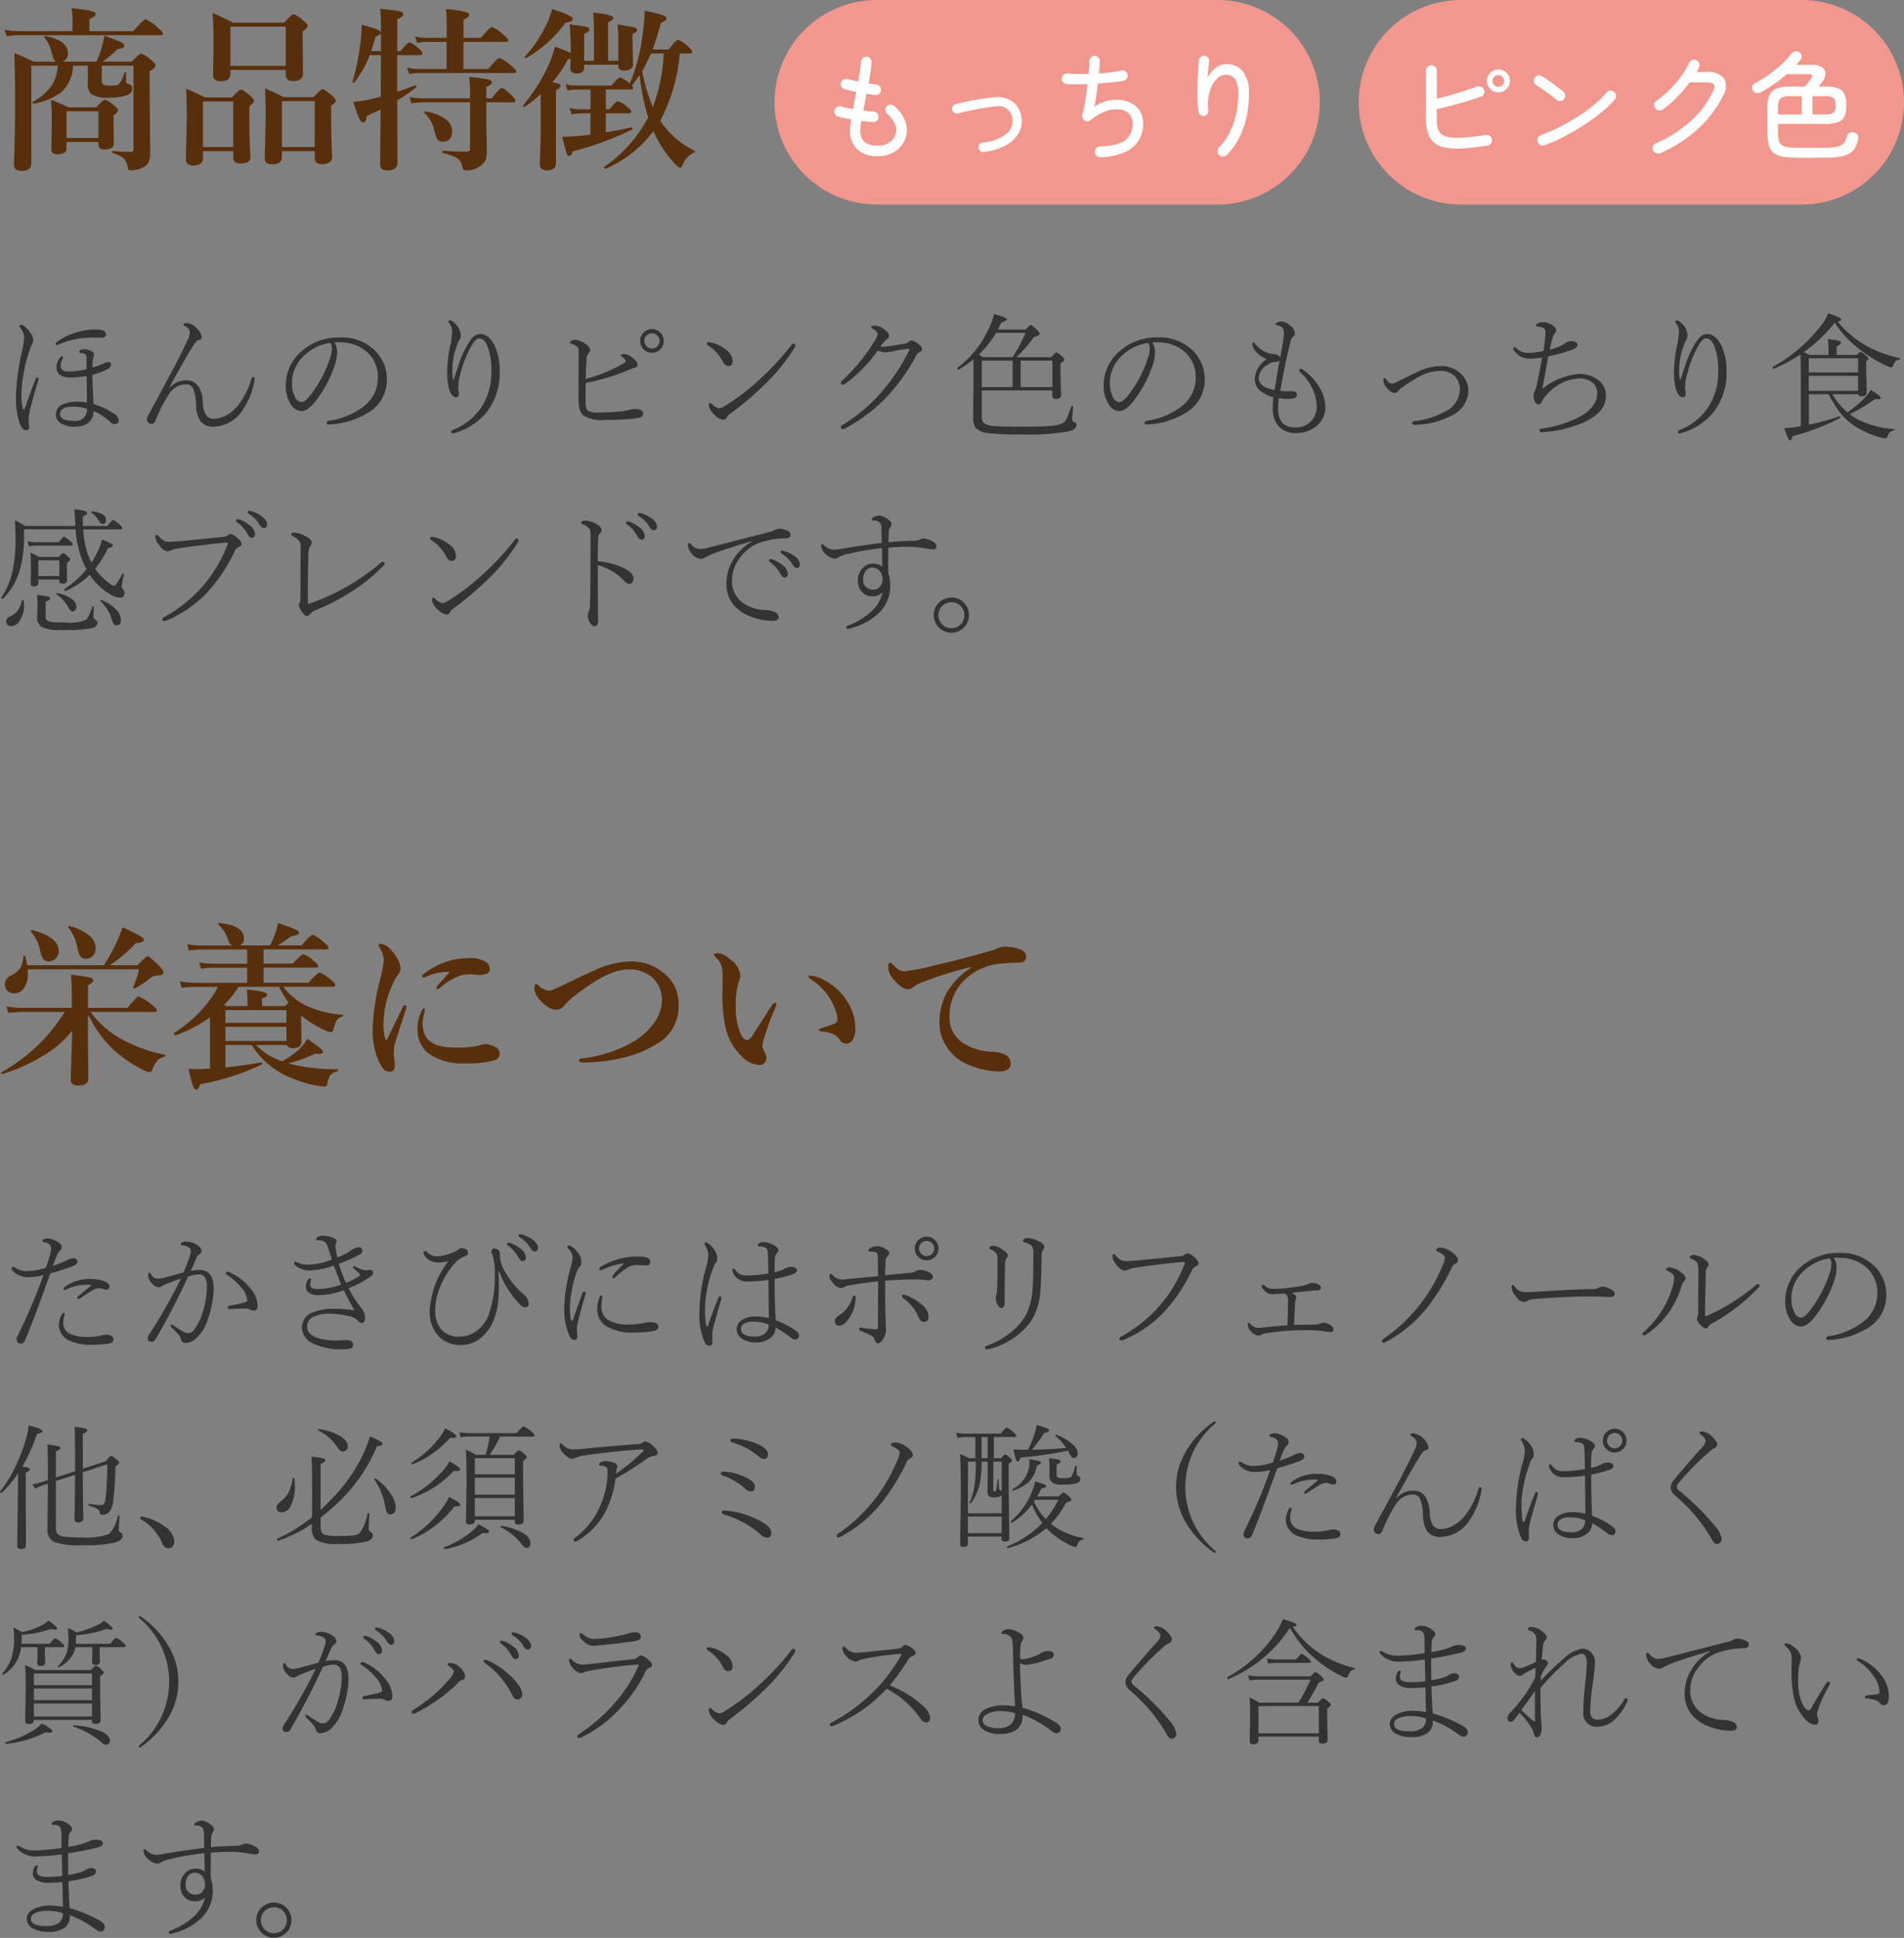 <svg xmlns="http://www.w3.org/2000/svg" width="195.549" height="198.978" viewBox="0 0 195.549 198.978">
  <rect x="0" y="0" width="195.549" height="198.978" fill="#808080" stroke="none"/>
  <g id="グループ_5652" data-name="グループ 5652" transform="translate(-138.451 -237)">
    <path id="パス_2240" data-name="パス 2240" d="M7.954-9.255a3.837,3.837,0,0,1-1.2,2.707,6.551,6.551,0,0,1-2.856,1.2q-.105.018-.105-.123a.093.093,0,0,1,.035-.079A5.63,5.63,0,0,0,5.792-7.269a4.414,4.414,0,0,0,.6-1.986H3.665V.791q0,.756-1.028.756-.756,0-.756-.668Q2-2.329,2-5.634q0-2.716-.079-4.913a14.624,14.624,0,0,1,1.951.879H6.205q-.264-.132-.5-1.1a3.532,3.532,0,0,0-.694-1.38.117.117,0,0,1-.026-.07q0-.079.07-.079H5.08q2.347.439,2.347,1.767a.832.832,0,0,1-.571.861h3.507a11.341,11.341,0,0,0,.58-1.617,8.378,8.378,0,0,0,.229-1.046q1.494.536,1.784.694.255.141.255.334,0,.29-.686.334a11.237,11.237,0,0,1-1.547,1.3h3.006q.782-.826.967-.826A3,3,0,0,1,16-9.826q.431.36.431.536,0,.264-.615.615v1.257l.062,7.11a2.29,2.29,0,0,1-.2,1.028,1.343,1.343,0,0,1-.589.5,2.936,2.936,0,0,1-1.23.272q-.264,0-.281-.237A1.9,1.9,0,0,0,13.131.229a3.646,3.646,0,0,0-1.107-.51A.111.111,0,0,1,11.962-.4q0-.123.079-.105A16.242,16.242,0,0,0,13.887-.4a.241.241,0,0,0,.272-.272V-9.255H10.907v1.6a.353.353,0,0,0,.193.369,2.339,2.339,0,0,0,.721.07A2.1,2.1,0,0,0,12.56-7.3q.3-.158.686-1.23a.092.092,0,0,1,.088-.07.062.062,0,0,1,.07.07v.879a.29.29,0,0,0,.044.193.47.47,0,0,0,.211.079.471.471,0,0,1,.378.51q0,.519-.861.738a6.212,6.212,0,0,1-1.547.158,3.082,3.082,0,0,1-1.8-.352,1.529,1.529,0,0,1-.36-1.178V-9.255ZM7.9-12.8v-1.292a5.983,5.983,0,0,0-.1-1.063q2.47.211,2.47.589,0,.281-.633.51V-12.8h4.5q1.063-1.222,1.283-1.222a4.657,4.657,0,0,1,1.222.844q.536.439.536.615t-.229.176H2.391a9.4,9.4,0,0,0-1.257.105l-.2-.659a7.986,7.986,0,0,0,1.441.141ZM7.286-1.424v.65q0,.615-.932.615-.633,0-.633-.527l.053-2.733q0-1.354-.088-2.32a13.939,13.939,0,0,1,1.784.756h2.856q.712-.773.905-.773a2.61,2.61,0,0,1,.949.589q.4.325.4.51t-.466.5v.483L12.146-1.3q0,.65-.949.65-.633,0-.633-.483v-.29Zm3.278-.413V-4.57H7.286v2.733ZM29.8-8.824H24.117v.378q0,.791-.976.791-.809,0-.809-.65l.053-3.067q0-1.986-.105-3.3,1,.431,2.092.993h5.273q.773-.861.967-.861a3.014,3.014,0,0,1,1.011.668q.413.334.413.519,0,.255-.5.554v.7l.035,3.647q0,.773-1.011.773-.756,0-.756-.65Zm0-.413v-4.025H24.117v4.025ZM32.774-.483H29.408V.132q0,.738-1.011.738-.756,0-.756-.615l.1-4.069q0-1.564-.062-3.111,1.222.527,1.907.9h3.05q.765-.809.949-.809.2,0,.958.65.4.343.4.519,0,.193-.483.536v.87q0,2.241.105,4.324,0,.791-1.046.791-.738,0-.738-.615Zm0-.413v-4.72H29.408V-.9Zm-8.367.413H21.3v.7q0,.773-.993.773-.773,0-.773-.633l.1-4.122q0-1.529-.062-3.129,1.143.483,1.934.9h2.769q.747-.809.932-.809.2,0,.958.65.378.352.378.519T26.06-5.1v.853q0,2.646.114,4.368,0,.668-1.011.668-.756,0-.756-.624Zm0-.413V-5.581H21.3V-.9Zm16.84-5.678q.65-.211,1.837-.659a.067.067,0,0,1,.026-.009q.1,0,.1.132a.079.079,0,0,1-.026.07A13.6,13.6,0,0,1,41.247-5.7q.018,3.243.018,6.434,0,.773-1.037.773-.738,0-.738-.6,0-.272.018-2.188.026-1.837.035-3.48-.281.141-1.441.686-.053.642-.36.642-.211,0-.413-.439-.176-.387-.6-1.661a11.575,11.575,0,0,0,1.644-.255q.308-.062,1.187-.29V-7.418l.018-2.918H38.426a11.053,11.053,0,0,1-1.582,2.795.114.114,0,0,1-.1.035q-.105,0-.105-.07A.067.067,0,0,1,36.65-7.6a20.241,20.241,0,0,0,.765-3.665,13.91,13.91,0,0,0,.185-2.18q1.819.422,1.978.738v-.4q0-1.23-.07-2,1.731.2,2.057.29.3.088.3.29,0,.246-.615.5v3.278h.343q.7-.905.932-.905a2.846,2.846,0,0,1,.94.65q.378.316.378.483,0,.185-.237.185H41.247Zm-2.681-4.175h1.011v-1.8a1.273,1.273,0,0,1-.536.29Q38.716-11.162,38.566-10.749Zm7.752,1.837V-11.7H44.306a6.407,6.407,0,0,0-1.028.105l-.2-.659a5.437,5.437,0,0,0,1.2.141h2.048v-1.512a14.309,14.309,0,0,0-.07-1.441,10.692,10.692,0,0,1,2.074.316q.308.105.308.272,0,.272-.58.492v1.872h1.784q.923-1.116,1.151-1.116a3.989,3.989,0,0,1,1.151.791q.5.4.5.563,0,.176-.229.176H48.05v2.786h2.558q.923-1.134,1.151-1.134a4.424,4.424,0,0,1,1.187.791q.519.422.519.58,0,.176-.229.176H43.55a6.858,6.858,0,0,0-1.081.105l-.2-.659a5.8,5.8,0,0,0,1.222.141ZM50.4-5.493v2.162l.053,2.8a2.88,2.88,0,0,1-.1.87,1.373,1.373,0,0,1-.316.483,2.242,2.242,0,0,1-1.749.668.3.3,0,0,1-.255-.088,1.435,1.435,0,0,1-.123-.378A1.243,1.243,0,0,0,47.3.176,5.822,5.822,0,0,0,45.949-.29q-.07-.018-.07-.123t.07-.1q1.187.079,2.47.079.308,0,.308-.29V-5.493H43.778a6.921,6.921,0,0,0-1.063.105l-.2-.659a5.759,5.759,0,0,0,1.213.141h5v-.756A13.493,13.493,0,0,0,48.639-8.1a18.231,18.231,0,0,1,1.934.255q.4.1.4.29,0,.229-.58.5v1.151h.571Q51.75-6.97,51.979-6.97t1.011.756q.4.4.4.545,0,.176-.237.176ZM46.881-2.54q0,1.081-.932,1.081a.637.637,0,0,1-.589-.255,3.8,3.8,0,0,1-.308-.914,3.323,3.323,0,0,0-1.037-1.793.076.076,0,0,1-.026-.053q0-.079.1-.079h.026a4.5,4.5,0,0,1,2.153.826A1.492,1.492,0,0,1,46.881-2.54ZM66.146-8.3q-.325.492-.791,1.081a.473.473,0,0,1,.123.237q0,.176-.229.176H62.675v2.03h.36q.677-.826.9-.826a2.908,2.908,0,0,1,.94.571q.4.343.4.492,0,.176-.237.176H62.675v1.942q1.292-.2,2.637-.5.1-.018.1.132a.1.1,0,0,1-.035.088A31.9,31.9,0,0,1,59.291-.466q-.158.483-.4.483-.149,0-.272-.343Q58.5-.694,58.192-1.96H58.4q.527,0,1.846-.114.65-.07.844-.105v-2.18H60.029a4.743,4.743,0,0,0-.879.105l-.2-.659a4.543,4.543,0,0,0,1.063.141h1.081V-6.8H59.6a4.374,4.374,0,0,0-.861.105l-.2-.659a4.255,4.255,0,0,0,1.046.141h3.674q.668-.826.9-.826a3.241,3.241,0,0,1,.976.606,18.477,18.477,0,0,0,1.292-4.86,22.154,22.154,0,0,0,.237-2.6,14.419,14.419,0,0,1,1.846.448q.387.141.387.325,0,.237-.562.466-.483,1.749-.861,2.733h1.67q.738-.993.976-.993a3.406,3.406,0,0,1,1.011.7q.413.36.413.527t-.237.176H70.269a18.077,18.077,0,0,1-2,6.891l.035.07a8.7,8.7,0,0,0,3.48,3.023.086.086,0,0,1,.044.079.113.113,0,0,1-.079.105A2.3,2.3,0,0,0,70.6.809a1.815,1.815,0,0,1-.158.36.185.185,0,0,1-.149.053q-.123,0-.536-.413a12.533,12.533,0,0,1-2.206-3.331,12.234,12.234,0,0,1-4.9,3.85.036.036,0,0,1-.026.009q-.123,0-.123-.167a.059.059,0,0,1,.026-.053,14.279,14.279,0,0,0,4.447-4.975l.044-.088A22.426,22.426,0,0,1,66.146-8.3Zm.255-.4A18.5,18.5,0,0,0,67.5-5.01a17.632,17.632,0,0,0,1.116-5.5H67.3A16.005,16.005,0,0,1,66.4-8.692Zm-7.339-1.872a27.76,27.76,0,0,0-.105-2.936q1.591.22,1.828.3a.241.241,0,0,1,.2.237q0,.255-.536.431v2.777h1v-3.472a10.871,10.871,0,0,0-.088-1.477q2.092.211,2.092.554,0,.2-.545.431v3.964h1.046v-2.232a10.666,10.666,0,0,0-.088-1.494q1.424.22,1.723.308t.29.264q0,.22-.466.4v.519l.053,2.646a.509.509,0,0,1-.29.457,1.206,1.206,0,0,1-.606.141q-.615,0-.615-.51v-.088H60.451v.272q0,.624-.756.624-.668,0-.668-.554,0-.053.009-.352.018-.334.026-.624a.918.918,0,0,0-.149.044q-.114.035-.158.053a10.684,10.684,0,0,1-1.582,2.338,3.256,3.256,0,0,1,.721.176.221.221,0,0,1,.123.2q0,.22-.466.431V.738q0,.756-.914.756-.756,0-.756-.686.105-1.89.105-4.588V-6.337a15.35,15.35,0,0,1-1.644,1.31.078.078,0,0,1-.035.009q-.123,0-.123-.149a.06.06,0,0,1,.018-.044,18.179,18.179,0,0,0,2.47-3.858,10.076,10.076,0,0,0,.773-2.145Q58.667-10.767,59.063-10.564Zm.22-3.472q0,.281-.747.36A12.891,12.891,0,0,1,54.5-10.037a.036.036,0,0,1-.026.009q-.114,0-.114-.141a.06.06,0,0,1,.018-.044A12.979,12.979,0,0,0,56.426-13.2a7.761,7.761,0,0,0,.721-1.863Q59.282-14.423,59.282-14.036Z" transform="translate(138 253)" fill="#582f0c"/>
    <path id="パス_2241" data-name="パス 2241" d="M9.492-5.845v3.366L9.527.738q0,.721-1.037.721-.773,0-.773-.6,0-.3.062-2.188.062-1.749.079-2.848a10.34,10.34,0,0,1-3.2,2.707A18.086,18.086,0,0,1,.721.272a.114.114,0,0,1-.1-.04.138.138,0,0,1-.053-.1A.034.034,0,0,1,.6.1,17.858,17.858,0,0,0,7.1-6.1H2.874a14.5,14.5,0,0,0-1.564.105l-.2-.659a11.407,11.407,0,0,0,1.731.141H7.822V-8.2q0-.773-.088-1.714a17.491,17.491,0,0,1,1.925.272q.387.105.387.281,0,.237-.554.527v2.32h4.052q.94-1.169,1.169-1.169a5.079,5.079,0,0,1,1.3.826q.554.413.554.58T16.33-6.1H9.747a9.772,9.772,0,0,0,3.542,2.988,15.56,15.56,0,0,0,4.1,1.415.088.088,0,0,1,.07.1.083.083,0,0,1-.07.088,1.5,1.5,0,0,0-.8.439,3.277,3.277,0,0,0-.475.853Q16,.105,15.794.105a2.586,2.586,0,0,1-.65-.255A13.659,13.659,0,0,1,12.015-2.3,12.8,12.8,0,0,1,9.492-5.845ZM3.243-10.89h7.884A17.321,17.321,0,0,0,12.4-13.21a13.417,13.417,0,0,0,.633-1.582q2.188.967,2.188,1.274,0,.343-.817.343a14.335,14.335,0,0,1-2.672,2.285h2.848q.853-.914,1.037-.914.2,0,1.134.932.483.483.483.659,0,.237-.158.3a2.413,2.413,0,0,1-.633.1.959.959,0,0,0-.571.255,9.4,9.4,0,0,1-1.547,1.037.078.078,0,0,1-.035.009q-.149,0-.149-.141a.036.036,0,0,1,.009-.026,10.538,10.538,0,0,0,.589-1.793H3.3q.009.22.009.4a2.486,2.486,0,0,1-.457,1.617,1.19,1.19,0,0,1-.958.457.891.891,0,0,1-.7-.3.929.929,0,0,1-.237-.659.959.959,0,0,1,.58-.861,2.314,2.314,0,0,0,1-.782,3.141,3.141,0,0,0,.316-1.178q.009-.079.105-.079.079,0,.088.062A6.2,6.2,0,0,1,3.243-10.89Zm7.031-1.7a.988.988,0,0,1-.316.765.977.977,0,0,1-.694.264.645.645,0,0,1-.58-.264,3.033,3.033,0,0,1-.3-.923,4.507,4.507,0,0,0-.905-2,.156.156,0,0,1-.018-.07q0-.1.088-.1h.026a5.2,5.2,0,0,1,2.18,1.09A1.681,1.681,0,0,1,10.274-12.586Zm-3.8.255a1.017,1.017,0,0,1-.334.782.933.933,0,0,1-.659.264.717.717,0,0,1-.6-.255,2.444,2.444,0,0,1-.316-.879,4,4,0,0,0-.923-1.89.108.108,0,0,1-.018-.062q0-.149.123-.123Q6.478-13.816,6.478-12.331ZM30.059-.809a18.551,18.551,0,0,0,5.054.589q.062,0,.062.088,0,.114-.079.132a1.325,1.325,0,0,0-.7.378,1.962,1.962,0,0,0-.3.756,1,1,0,0,1-.123.378.289.289,0,0,1-.2.053,6.638,6.638,0,0,1-.94-.123A13.324,13.324,0,0,1,29.54.308,8.513,8.513,0,0,1,26.3-2.7H23.6V-.4q1.925-.2,3.691-.519.088-.018.088.132a.1.1,0,0,1-.035.088,25.512,25.512,0,0,1-6.337,2.03q-.176.554-.4.554-.2,0-.378-.519a16.477,16.477,0,0,1-.413-1.626q.694.035.809.035.633,0,1.389-.053V-5.546a14.229,14.229,0,0,1-3.524,1.854h-.026q-.053,0-.114-.079a.251.251,0,0,1-.044-.132.06.06,0,0,1,.018-.044,13.278,13.278,0,0,0,2.8-2.32,10.728,10.728,0,0,0,1.714-2.408H20.558a12.4,12.4,0,0,0-1.441.105l-.193-.659a9.541,9.541,0,0,0,1.582.141h5.326v-1.547H22.412a10.1,10.1,0,0,0-1.31.105l-.2-.659a8.073,8.073,0,0,0,1.459.141h3.472v-1.459H21.19a10.7,10.7,0,0,0-1.336.105l-.193-.659a8.553,8.553,0,0,0,1.494.141h3.129a.793.793,0,0,1-.36-.466,3.776,3.776,0,0,0-1.055-1.7.059.059,0,0,1-.026-.053q0-.088.123-.088,2.54.237,2.54,1.6a.7.7,0,0,1-.448.7h3.129a10.3,10.3,0,0,0,.545-1.257,9.677,9.677,0,0,0,.281-1.046q1.441.5,1.784.659t.343.308a.255.255,0,0,1-.167.255,2.774,2.774,0,0,1-.606.123,10.89,10.89,0,0,1-1.406.958h2.47q.914-1.1,1.134-1.1a4.175,4.175,0,0,1,1.151.773q.483.387.483.563t-.229.176H27.519v1.459h3.006q.888-.976,1.1-.976a3.5,3.5,0,0,1,1.046.686q.448.369.448.527,0,.176-.229.176h-5.37v1.547h4.6q.958-1.046,1.169-1.046a4.145,4.145,0,0,1,1.116.721q.483.4.483.563,0,.176-.237.176H29.54a6.628,6.628,0,0,0,2.487,2,10.453,10.453,0,0,0,3.621.87q.044,0,.044.053a.138.138,0,0,1-.105.141,1.026,1.026,0,0,0-.519.334,2.365,2.365,0,0,0-.272.642,3.186,3.186,0,0,1-.2.545.173.173,0,0,1-.158.088,2.338,2.338,0,0,1-.686-.237,11.52,11.52,0,0,1-2.373-1.477v.615l.035,2.013q0,.721-.861.721-.527,0-.633-.325H26.745a6.656,6.656,0,0,0,2.689,1.67A8.388,8.388,0,0,0,31.228-2.32a4.558,4.558,0,0,0,.791-1.011q1.09.747,1.362.984.246.22.246.369,0,.193-.439.193a2.484,2.484,0,0,1-.387-.035A13.829,13.829,0,0,1,30.059-.809ZM29.865-4.57H23.6v1.459h6.267Zm0-.413v-1.3H23.6v1.3ZM24.952-8.675A11.4,11.4,0,0,1,23.476-6.82l.176.123h2.215v-.589q0-.334-.053-1.116,2.065.193,2.065.519,0,.255-.519.413V-6.7h2.355l.378-.343a11.853,11.853,0,0,1-.984-1.635ZM46.635-10.2a5.058,5.058,0,0,0-2.285.431,1.124,1.124,0,0,1-.378.141.14.14,0,0,1-.158-.158q0-.114.22-.272a8.378,8.378,0,0,1,2.241-1.187,7.291,7.291,0,0,1,2.32-.378,3.1,3.1,0,0,1,1.749.387.81.81,0,0,1,.4.668.554.554,0,0,1-.3.545,1.906,1.906,0,0,1-.8.123L48.8-9.958a3.988,3.988,0,0,0-1.063.123,6.364,6.364,0,0,0-2.109,1.283.4.4,0,0,1-.237.105.109.109,0,0,1-.123-.123.433.433,0,0,1,.123-.237q.158-.185.563-.633Q46.371-9.9,46.635-10.2Zm-2.54,3.929a1.243,1.243,0,0,1-.035.149q-.035.141-.053.246a3.324,3.324,0,0,0-.149.949,2.882,2.882,0,0,0,.22,1.151q.563,1.336,3.076,1.336A11.177,11.177,0,0,0,49.5-2.6a2.8,2.8,0,0,1,.738-.2,2.38,2.38,0,0,1,1.046.29.743.743,0,0,1,.483.686.7.7,0,0,1-.554.694,10.091,10.091,0,0,1-3.032.308,5.8,5.8,0,0,1-3.727-1.028A2.966,2.966,0,0,1,43.339-4.3a3.988,3.988,0,0,1,.448-1.96q.114-.2.2-.2Q44.095-6.46,44.095-6.275Zm-1.942-.132Q41.106-3.208,41-2.8a4.241,4.241,0,0,0-.105,1q0,.07.053.6A2.406,2.406,0,0,1,41-.773q.026.809-.5.809A.82.82,0,0,1,39.867-.2a4.2,4.2,0,0,1-.536-.879,7.538,7.538,0,0,1-.6-3.366A23,23,0,0,1,39.507-9.5a13.115,13.115,0,0,0,.36-1.837,2.555,2.555,0,0,0-.466-1.424.348.348,0,0,1-.07-.185q0-.141.255-.141a1.48,1.48,0,0,1,.861.448,4.406,4.406,0,0,1,.826,1.081,2.02,2.02,0,0,1,.308.993.852.852,0,0,1-.255.642,4.793,4.793,0,0,0-.554.993,9.8,9.8,0,0,0-.923,3.85,4.761,4.761,0,0,0,.2,1.819.079.079,0,0,0,.07.053.079.079,0,0,0,.07-.053q.237-.448,1.617-3.313.1-.211.255-.211.123,0,.123.185A.679.679,0,0,1,42.152-6.407Zm19.125-3.85a9.389,9.389,0,0,1,3.8-1.028A6.032,6.032,0,0,1,67.043-11a5.113,5.113,0,0,1,1.45.817A4.194,4.194,0,0,1,69.82-8.578a4.828,4.828,0,0,1,.334,1.9,4.392,4.392,0,0,1-2.285,3.885,11,11,0,0,1-3.19,1.336,17.755,17.755,0,0,1-4.342.554q-.431,0-.431-.22,0-.167.4-.211a13.422,13.422,0,0,0,4.843-1.512,7.179,7.179,0,0,0,2.479-2.127,3.961,3.961,0,0,0,.8-2.3,3.087,3.087,0,0,0-.879-2.268,3.55,3.55,0,0,0-2.61-.914q-1.951,0-5.168,2.47A7.083,7.083,0,0,0,58.412-6.75a1.026,1.026,0,0,1-.826.431,1.806,1.806,0,0,1-.958-.352,3.321,3.321,0,0,1-.773-.712,1.914,1.914,0,0,1-.519-1.063q0-.519.176-.519a.53.53,0,0,1,.272.167,1.875,1.875,0,0,0,1.011.519,1.225,1.225,0,0,0,.536-.132q.65-.281.976-.448Q60.144-9.773,61.277-10.257Zm22.368.431a3.426,3.426,0,0,1,1.591.536,6.081,6.081,0,0,1,2.408,2.417,4.973,4.973,0,0,1,.65,2.355,2.262,2.262,0,0,1-.272,1.292.756.756,0,0,1-.624.378.727.727,0,0,1-.668-.343,1.662,1.662,0,0,0-.694-.633,3.555,3.555,0,0,0-1.2-.264q-.272-.026-.272-.185,0-.1.343-.193A13.272,13.272,0,0,0,86.168-4.9a.445.445,0,0,0,.29-.431,3.288,3.288,0,0,0-.255-1.09,5.729,5.729,0,0,0-.606-1.2,6.217,6.217,0,0,0-1.872-1.837q-.237-.167-.237-.255Q83.487-9.826,83.646-9.826Zm-3.524,3.2A27.388,27.388,0,0,0,78.987-3.6a5.158,5.158,0,0,0-.237.958,1.114,1.114,0,0,0,.123.483,1.744,1.744,0,0,1,.29.773.751.751,0,0,1-.193.527.638.638,0,0,1-.492.211,2.576,2.576,0,0,1-1.723-.773,5.949,5.949,0,0,1-1.872-3.524A15.49,15.49,0,0,1,74.646-7.9l.018-1.635q0-.483-.018-.861a2.132,2.132,0,0,0-.738-1.354q-.123-.123-.123-.193,0-.185.378-.185a2.114,2.114,0,0,1,1.292.65A2.275,2.275,0,0,1,76.482-9.9a1.339,1.339,0,0,1-.158.694,8.555,8.555,0,0,0-.308,2.593,7.1,7.1,0,0,0,.4,2.522q.334.879.791.879.193,0,.431-.325.018-.018,2.021-3.146.237-.36.352-.36.185,0,.185.132A.624.624,0,0,1,80.121-6.627Zm20.03-3.99v-.1a40.223,40.223,0,0,0-5.238,1.67,3.246,3.246,0,0,0-.686.413.772.772,0,0,1-.527.2q-.554.026-1.362-.879a2.275,2.275,0,0,1-.668-1.3q0-.554.176-.554a.405.405,0,0,1,.29.176,3.809,3.809,0,0,0,.686.6,1.064,1.064,0,0,0,.51.105h.123a22.607,22.607,0,0,0,3.006-.6q2.918-.677,5.467-1.415a4.991,4.991,0,0,0,.993-.343,1.791,1.791,0,0,1,.686-.158,4.258,4.258,0,0,1,1.661.29q.571.272.571.7,0,.624-.668.642-.1.009-.712.026-.51.018-1.063.07a6.1,6.1,0,0,0-4.131,1.942,5.064,5.064,0,0,0-1.292,3.489A3.041,3.041,0,0,0,99.29-2.953a5.774,5.774,0,0,0,2.874.94,3.882,3.882,0,0,1,1.389.246,1.049,1.049,0,0,1,.7.923q0,.861-1.169.861a8.145,8.145,0,0,1-3.5-.844,4.62,4.62,0,0,1-1.881-1.652,4.41,4.41,0,0,1-.765-2.487,6.528,6.528,0,0,1,.7-3.023A7.656,7.656,0,0,1,100.151-10.617Z" transform="translate(138 347)" fill="#582f0c"/>
    <path id="パス_2242" data-name="パス 2242" d="M10.89,4.676l-.923-.014a8.672,8.672,0,0,0-3.473.711.624.624,0,0,1-.212.055q-.123,0-.123-.137,0-.109.212-.239a6.9,6.9,0,0,1,3.965-1.217q.991,0,.991.479Q11.327,4.676,10.89,4.676ZM9.352,8.593a8.437,8.437,0,0,1-1.641.171q-1.456,0-1.456-1.066a1.585,1.585,0,0,1,.41-1.025.2.2,0,0,1,.15-.082q.116,0,.116.082a.487.487,0,0,1-.089.239,1.327,1.327,0,0,0-.157.636q0,.6.759.6a8.131,8.131,0,0,0,1.894-.239V6.788a.567.567,0,0,0-.1-.39.63.63,0,0,0-.465-.157q-.171,0-.171-.109,0-.267.533-.267a1.467,1.467,0,0,1,.656.171q.328.157.328.349a.964.964,0,0,1-.055.28,1.452,1.452,0,0,0-.089.362q-.027.321-.027.7a6.62,6.62,0,0,0,1.23-.451,1.082,1.082,0,0,1,.369-.109q.308,0,.308.267a.5.5,0,0,1-.321.451,6.461,6.461,0,0,1-1.586.588q0,1.06.109,3.021a7.612,7.612,0,0,1,2.215,1.053.761.761,0,0,1,.362.615.365.365,0,0,1-.13.294.381.381,0,0,1-.26.1.7.7,0,0,1-.492-.239,5.3,5.3,0,0,0-1.7-1.114A1.441,1.441,0,0,1,9.4,13.5a2.383,2.383,0,0,1-1.278.314,2.455,2.455,0,0,1-1.49-.4,1,1,0,0,1-.444-.834,1.148,1.148,0,0,1,.807-1.1,3.508,3.508,0,0,1,1.367-.232,4.974,4.974,0,0,1,1.019.089Q9.379,10.384,9.352,8.593Zm.027,3.377a4.8,4.8,0,0,0-1.429-.212q-1.333,0-1.333.759,0,.7,1.442.7A1.149,1.149,0,0,0,9.379,11.97ZM4.4,8.907a.8.8,0,0,1-.027.191q-.526,1.682-.8,2.83a6.032,6.032,0,0,0-.185,1.107q0,.253.014.4.007.055.034.26.014.123.014.178,0,.294-.349.294-.369,0-.636-.711a8.573,8.573,0,0,1-.376-2.878A24.257,24.257,0,0,1,2.728,6a8.67,8.67,0,0,0,.2-1.244,1.582,1.582,0,0,0-.383-1.08.371.371,0,0,1-.1-.212q0-.109.2-.109a.588.588,0,0,1,.335.157,2.94,2.94,0,0,1,.643.738,1.226,1.226,0,0,1,.239.629.933.933,0,0,1-.1.41,7.272,7.272,0,0,0-.362.95A14.607,14.607,0,0,0,2.837,8.6a12.558,12.558,0,0,0-.191,1.948,5.54,5.54,0,0,0,.144,1.388q.034.109.1.109t.109-.123q.636-1.764,1.094-2.987.075-.171.2-.171T4.4,8.907Zm13.48.9A2.279,2.279,0,0,1,19.6,9.058a1.414,1.414,0,0,1,1.278.7,3.1,3.1,0,0,1,.4,1.477,2.82,2.82,0,0,0,.335,1.388.956.956,0,0,0,.827.376,2.684,2.684,0,0,0,1.285-.376,3.865,3.865,0,0,0,1.107-.909,8.046,8.046,0,0,0,1.442-2.81q.062-.2.178-.2.157,0,.157.171a1.678,1.678,0,0,1-.027.219,7.5,7.5,0,0,1-1.162,2.926,3.654,3.654,0,0,1-3.008,1.791,1.591,1.591,0,0,1-1.388-.581A3.119,3.119,0,0,1,20.59,11.6,4.775,4.775,0,0,0,20.3,9.912a.777.777,0,0,0-.752-.451,2.077,2.077,0,0,0-1.682.909,15.71,15.71,0,0,0-1.47,2.885.446.446,0,0,1-.854-.185.924.924,0,0,1,.109-.39q.185-.335,1.463-2.7.779-1.442,1.244-2.324.93-1.791,1.422-2.871a1.809,1.809,0,0,0,.171-.629q0-.417-.547-.7-.109-.055-.109-.123,0-.157.349-.157a1.426,1.426,0,0,1,1,.533,1.419,1.419,0,0,1,.52.882.287.287,0,0,1-.253.308.515.515,0,0,0-.246.109,2.448,2.448,0,0,0-.26.321q-.547.834-1.3,2.181-1.08,1.941-1.271,2.276ZM34.8,5.154a1.872,1.872,0,0,1,.28,1.032,4.884,4.884,0,0,1-.267,1.374A12.641,12.641,0,0,1,32.8,11.272q-.766.937-1.381.937a1.365,1.365,0,0,1-1.121-.731A3.384,3.384,0,0,1,29.8,9.632a4.6,4.6,0,0,1,1.524-3.473A5.708,5.708,0,0,1,35.39,4.648a4.822,4.822,0,0,1,3.616,1.395,4.088,4.088,0,0,1,1.176,2.974,3.9,3.9,0,0,1-2.126,3.473,8.137,8.137,0,0,1-3.814,1.094h-.034q-.205,0-.205-.157t.239-.226a7.574,7.574,0,0,0,3.575-1.483,3.656,3.656,0,0,0,1.442-2.939,3.367,3.367,0,0,0-1.183-2.693,4.055,4.055,0,0,0-2.516-.93q-.178-.014-.376-.014T34.8,5.154Zm-.431.055a4.922,4.922,0,0,0-2.8,1.415,3.811,3.811,0,0,0-1.135,2.769,3.041,3.041,0,0,0,.335,1.415.758.758,0,0,0,.656.479q.369,0,.984-.813A12.482,12.482,0,0,0,34.337,6.8a3.1,3.1,0,0,0,.2-1A.824.824,0,0,0,34.371,5.209ZM47.052,9q.1-.335.267-.841.212-.6.253-.738a8.95,8.95,0,0,1,1.244-2.55,1.251,1.251,0,0,1,.937-.574q.93,0,1.511,1.217a5.947,5.947,0,0,1,.506,2.577,6.547,6.547,0,0,1-1.36,4.266,6.679,6.679,0,0,1-3.172,2.078,1.163,1.163,0,0,1-.294.068q-.144,0-.144-.2,0-.089.212-.178A6.2,6.2,0,0,0,50,11.642a6.558,6.558,0,0,0,.916-3.493A6.763,6.763,0,0,0,50.5,5.5q-.328-.752-.82-.752-.335,0-.67.533a11.08,11.08,0,0,0-1.23,2.946,5.8,5.8,0,0,0-.267,1.5,3.663,3.663,0,0,0,.027.369,1.908,1.908,0,0,1,.041.349q0,.349-.321.349a.551.551,0,0,1-.41-.273,1.756,1.756,0,0,1-.287-.608,6.665,6.665,0,0,1-.185-1.736,13.486,13.486,0,0,1,.294-2.591,8.025,8.025,0,0,0,.212-1.456,1.294,1.294,0,0,0-.287-.923.27.27,0,0,1-.082-.2q0-.109.171-.109a.782.782,0,0,1,.417.239,1.9,1.9,0,0,1,.41.472,1.651,1.651,0,0,1,.253.868.8.8,0,0,1-.1.383,2.386,2.386,0,0,0-.226.444,7.628,7.628,0,0,0-.533,2.885A3.524,3.524,0,0,0,47,9ZM67.409,3.794a1.163,1.163,0,0,1,.9.4,1.176,1.176,0,0,1,.314.813,1.163,1.163,0,0,1-.4.9,1.176,1.176,0,0,1-.813.314,1.163,1.163,0,0,1-.9-.4,1.176,1.176,0,0,1-.314-.813,1.163,1.163,0,0,1,.4-.9A1.176,1.176,0,0,1,67.409,3.794Zm0,.431a.78.78,0,0,0-.52,1.367A.779.779,0,1,0,67.929,4.43.75.75,0,0,0,67.409,4.225Zm-6.815,5.1q0,1.634-.007,1.969,0,.677.26.875a1.789,1.789,0,0,0,1,.191,26.139,26.139,0,0,0,2.611-.137q.116-.014.6-.13A2.438,2.438,0,0,1,65.6,12q.9,0,.9.479,0,.369-.547.444-.492.075-1.066.116-1.046.082-2.276.082a3.815,3.815,0,0,1-2.187-.417,1.338,1.338,0,0,1-.458-.738,5.934,5.934,0,0,1-.1-1.169l.014-4.717a.8.8,0,0,0-.068-.376,1.2,1.2,0,0,0-.7-.41q-.123-.041-.123-.137t.191-.191a.754.754,0,0,1,.314-.075,1.9,1.9,0,0,1,.923.308q.643.383.643.772a.574.574,0,0,1-.164.321.971.971,0,0,0-.212.6q-.055,1.2-.082,2.017A15.819,15.819,0,0,0,64.552,7.28q.171-.1.171-.2,0-.157-.376-.444-.13-.109-.13-.157,0-.123.335-.123a1.505,1.505,0,0,1,.868.39q.52.41.52.69,0,.246-.294.321a2.767,2.767,0,0,0-.437.15A22,22,0,0,1,60.594,9.324Zm13.72,2.6a1.587,1.587,0,0,0,.629-.267,23.932,23.932,0,0,0,3.65-2.816A26.862,26.862,0,0,0,81.73,5.428a.274.274,0,0,1,.191-.123q.212,0,.212.157a.519.519,0,0,1-.082.246,19.518,19.518,0,0,1-3.028,3.739,33.786,33.786,0,0,1-3.582,3.042.985.985,0,0,0-.349.376.381.381,0,0,1-.362.239,1.526,1.526,0,0,1-.909-.533,1.571,1.571,0,0,1-.574-.923q0-.28.123-.28a.3.3,0,0,1,.185.109A1.48,1.48,0,0,0,74.313,11.929Zm-1.142-6.46a.213.213,0,0,1-.123-.178.139.139,0,0,1,.157-.157,1.012,1.012,0,0,1,.232.027,3.755,3.755,0,0,1,1.545.731,1.536,1.536,0,0,1,.711,1.162q0,.533-.444.533-.314.014-.533-.41A4.344,4.344,0,0,0,73.172,5.469ZM90.6,6a15.305,15.305,0,0,1-3.35,3.418A.49.49,0,0,1,87,9.5a.163.163,0,0,1-.185-.185q0-.116.185-.28a19.182,19.182,0,0,0,3.343-4.129,1.384,1.384,0,0,0,.239-.6q0-.273-.485-.533-.171-.082-.171-.178,0-.157.465-.157a1.753,1.753,0,0,1,.937.438q.431.321.431.615a.39.39,0,0,1-.253.362,3.307,3.307,0,0,0-.643.745.814.814,0,0,0,.178.014,6.14,6.14,0,0,0,.649-.055q.28-.041,1.7-.267a.713.713,0,0,0,.4-.212.416.416,0,0,1,.294-.123,1.577,1.577,0,0,1,.69.376q.39.308.39.52,0,.164-.267.308a.765.765,0,0,0-.308.267A19.681,19.681,0,0,1,91.848,10.4a16.723,16.723,0,0,1-4.539,3.555.643.643,0,0,1-.308.1q-.185,0-.185-.212,0-.109.157-.205A16.97,16.97,0,0,0,91.226,9.98a19.772,19.772,0,0,0,2.591-3.972.287.287,0,0,0,.027-.13q0-.068-.082-.068a12.782,12.782,0,0,0-1.586.253,4.874,4.874,0,0,1-.868.109A2.116,2.116,0,0,1,90.6,6Zm10.691,4.088v2.652a.944.944,0,0,0,.2.7,1.954,1.954,0,0,0,1.08.308q.738.068,2.693.068,2.276,0,3.165-.089a3.032,3.032,0,0,0,1.2-.3,1.1,1.1,0,0,0,.4-.506q.144-.308.458-1.2a.08.08,0,0,1,.082-.048q.089,0,.089.082l-.082,1.217a.487.487,0,0,0,.055.28.326.326,0,0,0,.185.1q.191.048.191.321,0,.41-.9.643a24.426,24.426,0,0,1-4.84.294,27.622,27.622,0,0,1-3.261-.13,2.084,2.084,0,0,1-1.347-.533,1.9,1.9,0,0,1-.26-1.155l.027-2.987V6.891a10.5,10.5,0,0,1-1.511,1.053.028.028,0,0,1-.021.007q-.123,0-.123-.15a.032.032,0,0,1,.021-.034,10.511,10.511,0,0,0,3.1-3.794,6.734,6.734,0,0,0,.643-1.723q1.313.335,1.313.547,0,.164-.561.308-.1.239-.362.731h2.871q.4-.451.52-.451.15,0,.67.506a.617.617,0,0,1,.226.39.193.193,0,0,1-.13.178,2.243,2.243,0,0,1-.444.15,14.709,14.709,0,0,1-1.8,2.071h3.575q.444-.492.526-.492.123,0,.588.4.226.185.226.335t-.376.39v1q0,.882.055,2.256,0,.39-.547.39-.362,0-.362-.335V10.09Zm0-.349h3.158V7.027h-3.158Zm-.308-3.329q.287.178.417.267h3.049a16.117,16.117,0,0,0,1.333-2.5h-3.035A10.093,10.093,0,0,1,100.98,6.412Zm7.554,3.329V7.027h-3.261V9.741ZM118.8,5.154a1.872,1.872,0,0,1,.28,1.032,4.884,4.884,0,0,1-.267,1.374,12.641,12.641,0,0,1-2.017,3.712q-.766.937-1.381.937a1.365,1.365,0,0,1-1.121-.731,3.384,3.384,0,0,1-.492-1.846,4.6,4.6,0,0,1,1.524-3.473,5.708,5.708,0,0,1,4.061-1.511,4.822,4.822,0,0,1,3.616,1.395,4.088,4.088,0,0,1,1.176,2.974,3.9,3.9,0,0,1-2.126,3.473,8.137,8.137,0,0,1-3.814,1.094h-.034q-.205,0-.205-.157t.239-.226a7.574,7.574,0,0,0,3.575-1.483,3.656,3.656,0,0,0,1.442-2.939,3.367,3.367,0,0,0-1.183-2.693,4.055,4.055,0,0,0-2.516-.93q-.178-.014-.376-.014T118.8,5.154Zm-.431.055a4.922,4.922,0,0,0-2.8,1.415,3.811,3.811,0,0,0-1.135,2.769,3.041,3.041,0,0,0,.335,1.415.758.758,0,0,0,.656.479q.369,0,.984-.813A12.482,12.482,0,0,0,118.337,6.8a3.1,3.1,0,0,0,.2-1A.824.824,0,0,0,118.371,5.209Zm13.412,5.667a11.567,11.567,0,0,0-.055,1.162q0,1.853,1.777,1.853a2.115,2.115,0,0,0,1.641-.69,2.211,2.211,0,0,0,.547-1.524A4.916,4.916,0,0,0,134,8.244a.306.306,0,0,1-.109-.205q0-.157.2-.157a.623.623,0,0,1,.205.109,5.576,5.576,0,0,1,1.688,1.825,3.93,3.93,0,0,1,.581,1.976,2.433,2.433,0,0,1-1.046,2.058,3.222,3.222,0,0,1-1.955.615,2.337,2.337,0,0,1-1.75-.649,2.6,2.6,0,0,1-.643-1.887,10.886,10.886,0,0,1,.055-1.135,3.7,3.7,0,0,1-1.463-.766,1.645,1.645,0,0,1-.437-1.2,2.712,2.712,0,0,1,1.217-1.955,2.775,2.775,0,0,1-1.094-.759,1.273,1.273,0,0,1-.376-.779q0-.171.109-.171.082,0,.226.2a2.655,2.655,0,0,0,1.832.991q.574.048.69.376.219-1.114.321-1.8.007-.1.027-.253a3.689,3.689,0,0,0,.041-.41.971.971,0,0,0-.144-.6.76.76,0,0,0-.485-.253q-.239-.048-.239-.137t.2-.191A.858.858,0,0,1,132,3.008a1.522,1.522,0,0,1,1,.465,1.049,1.049,0,0,1,.438.752.375.375,0,0,1-.185.349.948.948,0,0,0-.267.533q-.629,2.55-1.046,5.031a7.322,7.322,0,0,0,.752.041q.164,0,.3-.014.656-.027.656.349a.359.359,0,0,1-.321.383,2.646,2.646,0,0,1-.629.055A5.817,5.817,0,0,1,131.783,10.876Zm-.417-.827q.267-1.757.506-3.021a.563.563,0,0,1-.437.13,1.535,1.535,0,0,0-.8.294,1.722,1.722,0,0,0-.909,1.326Q129.726,9.755,131.366,10.049Zm17.008-2.461a2.92,2.92,0,0,1,2.085.752,2.348,2.348,0,0,1,.8,1.791,2.9,2.9,0,0,1-1.75,2.55,8.15,8.15,0,0,1-3.391.923q-.137.014-.376.014t-.253-.2q0-.157.212-.178a8.388,8.388,0,0,0,3.247-1.025,2.551,2.551,0,0,0,1.442-2.146,1.942,1.942,0,0,0-.506-1.415,1.983,1.983,0,0,0-1.5-.574,4.565,4.565,0,0,0-2.017.506,17.51,17.51,0,0,0-1.859,1.155,3.177,3.177,0,0,0-.437.39.47.47,0,0,1-.39.212q-.376,0-.827-.561a1.283,1.283,0,0,1-.321-.711q0-.267.123-.267.068,0,.2.185.246.362.465.39h.068a1.144,1.144,0,0,0,.492-.144q2.044-1,2.208-1.073A5.571,5.571,0,0,1,148.374,7.588Zm10.452-.868a8.49,8.49,0,0,1-1.2.1,2.1,2.1,0,0,1-1.032-.226,2.144,2.144,0,0,1-.663-.643.285.285,0,0,1-.055-.157q0-.137.123-.137a.216.216,0,0,1,.157.068,1.638,1.638,0,0,0,1.258.506,7.746,7.746,0,0,0,1.559-.191,13.8,13.8,0,0,0,.205-1.976q.021-.458-.738-.526-.226-.021-.226-.116a.253.253,0,0,1,.137-.212,1.261,1.261,0,0,1,.622-.123,1.715,1.715,0,0,1,.882.287q.417.253.417.5a.487.487,0,0,1-.137.349,1.277,1.277,0,0,0-.226.472q-.116.376-.28,1.2a4.66,4.66,0,0,0,1.586-.656.874.874,0,0,1,.588-.2q.656,0,.656.376,0,.287-.506.479a15.423,15.423,0,0,1-2.481.69q-.137.7-.328,1.784-.226,1.237-.287,1.559a7,7,0,0,1,3.7-1.524,3.2,3.2,0,0,1,2.092.649,2,2,0,0,1,.738,1.613q0,1.716-2.44,2.775a12.471,12.471,0,0,1-4.115.937h-.041q-.239,0-.239-.2,0-.137.239-.164a11.879,11.879,0,0,0,3.938-1.244,3.837,3.837,0,0,0,1.3-1.066,2.084,2.084,0,0,0,.465-1.285,1.391,1.391,0,0,0-.588-1.21,2.2,2.2,0,0,0-1.306-.355A4.784,4.784,0,0,0,159.25,10.6a2.331,2.331,0,0,0-.479.7.314.314,0,0,1-.321.212.415.415,0,0,1-.355-.267,1.31,1.31,0,0,1-.137-.629.917.917,0,0,1,.082-.376,3.049,3.049,0,0,0,.185-.465Q158.464,8.791,158.826,6.72ZM173.052,9q.1-.335.267-.841.212-.6.253-.738a8.95,8.95,0,0,1,1.244-2.55,1.251,1.251,0,0,1,.937-.574q.93,0,1.511,1.217a5.947,5.947,0,0,1,.506,2.577,6.547,6.547,0,0,1-1.36,4.266,6.679,6.679,0,0,1-3.172,2.078,1.163,1.163,0,0,1-.294.068q-.144,0-.144-.2,0-.089.212-.178A6.2,6.2,0,0,0,176,11.642a6.558,6.558,0,0,0,.916-3.493A6.763,6.763,0,0,0,176.5,5.5q-.328-.752-.82-.752-.335,0-.67.533a11.08,11.08,0,0,0-1.23,2.946,5.8,5.8,0,0,0-.267,1.5,3.662,3.662,0,0,0,.027.369,1.908,1.908,0,0,1,.041.349q0,.349-.321.349a.551.551,0,0,1-.41-.273,1.756,1.756,0,0,1-.287-.608,6.665,6.665,0,0,1-.185-1.736,13.486,13.486,0,0,1,.294-2.591,8.025,8.025,0,0,0,.212-1.456,1.294,1.294,0,0,0-.287-.923.27.27,0,0,1-.082-.2q0-.109.171-.109a.782.782,0,0,1,.417.239,1.9,1.9,0,0,1,.41.472,1.651,1.651,0,0,1,.253.868.8.8,0,0,1-.1.383,2.386,2.386,0,0,0-.226.444,7.628,7.628,0,0,0-.533,2.885A3.524,3.524,0,0,0,173,9Zm17.138,3.343a12.7,12.7,0,0,0,1.777-1.5,3.952,3.952,0,0,0,.615-.807q1.025.608,1.025.827,0,.137-.28.137a2.168,2.168,0,0,1-.308-.027,16.555,16.555,0,0,1-2.6,1.552,6.5,6.5,0,0,0,.964.6,9.32,9.32,0,0,0,3.6.93q.048,0,.048.055a.074.074,0,0,1-.062.082.962.962,0,0,0-.417.191,1,1,0,0,0-.239.41.266.266,0,0,1-.267.212,2.677,2.677,0,0,1-.643-.137,9.308,9.308,0,0,1-2.461-1.121,6.455,6.455,0,0,1-1.47-1.326,11.068,11.068,0,0,1-1.2-1.941h-2.044V13.6a22.441,22.441,0,0,0,3.145-.854h.014q.075,0,.075.109a.08.08,0,0,1-.034.075,24.077,24.077,0,0,1-4.867,1.859q-.116.444-.28.444t-.574-1.271a10.543,10.543,0,0,0,1.265-.13q.075-.014.226-.034t.205-.034V9.194q0-2.058-.027-2.8a18.371,18.371,0,0,1-2.741,1.47H182.6q-.1,0-.1-.137,0-.048.027-.062a15.97,15.97,0,0,0,4.874-4.129,5.812,5.812,0,0,0,.827-1.36q1.326.424,1.326.636,0,.13-.376.205A10.548,10.548,0,0,0,192,5.428a11.787,11.787,0,0,0,3.541,1.333.059.059,0,0,1,.055.068.071.071,0,0,1-.068.082.763.763,0,0,0-.4.171,1.269,1.269,0,0,0-.232.431q-.062.2-.226.2a.749.749,0,0,1-.239-.055,13.448,13.448,0,0,1-2.912-1.723,10.978,10.978,0,0,1-2.632-2.8A15.338,15.338,0,0,1,185.7,6.159q.1.034.588.28h1.962V5.783q0-.3-.068-.957A7.342,7.342,0,0,1,189.335,5q.185.062.185.185,0,.178-.444.376v.882h2.064q.328-.308.4-.308a1.742,1.742,0,0,1,.506.335q.321.267.321.349t-.253.253V8l.055,2.3q0,.39-.52.39-.328,0-.362-.212h-2.646A7.419,7.419,0,0,0,190.189,12.346Zm1.094-2.208V8.593h-5.065v1.545Zm0-1.894V6.788h-5.065V8.244ZM9.338,28.456q-.109-.2-.157-.294a10.222,10.222,0,0,1-.964-3.808h-5.3v.882a11.974,11.974,0,0,1-.437,3.3,6.808,6.808,0,0,1-1.7,2.919.066.066,0,0,1-.048.021q-.144,0-.144-.1a.061.061,0,0,1,.007-.027,8,8,0,0,0,1.2-2.994,15.26,15.26,0,0,0,.253-2.939q0-1.23-.075-1.989a8.505,8.505,0,0,1,1.06.581H8.189l-.014-.479q-.034-.766-.1-1.237a5.625,5.625,0,0,1,1.142.191q.191.075.191.205,0,.157-.465.362.007.164.014.533.007.273.014.424h2.516q.458-.608.574-.608a2.058,2.058,0,0,1,.67.465q.267.232.267.355t-.191.137H9a10.291,10.291,0,0,0,.321,2.078,7.762,7.762,0,0,0,.52,1.326,8.412,8.412,0,0,0,.629-1.107,5.7,5.7,0,0,0,.458-1.258,7.522,7.522,0,0,1,.957.431q.157.1.157.2,0,.171-.479.226A10.837,10.837,0,0,1,10.22,28.4a5.877,5.877,0,0,0,1.538,1.538,1.025,1.025,0,0,0,.444.212q.15,0,.827-1.237a.058.058,0,0,1,.048-.034.084.084,0,0,1,.048.014.083.083,0,0,1,.041.089q-.226,1.21-.226,1.244a.482.482,0,0,0,.157.3.635.635,0,0,1,.137.383.411.411,0,0,1-.472.458,2,2,0,0,1-.8-.239,6.315,6.315,0,0,1-2.3-2.112A7.846,7.846,0,0,1,7.2,30.671H7.178q-.13,0-.13-.144a.046.046,0,0,1,.021-.041A9.979,9.979,0,0,0,9.338,28.456ZM6.542,29.5H4.389v.39q0,.321-.479.321-.308,0-.308-.253l.027-1.518q0-1.046-.055-1.688a7.234,7.234,0,0,1,.9.431H6.487q.362-.39.458-.39t.479.335q.239.219.239.308,0,.137-.349.362v.431L7.342,29.6q0,.321-.465.321-.335,0-.335-.26Zm0-.349v-1.62H4.389v1.62ZM9.83,22.632a.066.066,0,0,1-.021-.048.073.073,0,0,1,.082-.082h.014q1.442.178,1.442.9,0,.4-.355.4a.4.4,0,0,1-.355-.253A2.412,2.412,0,0,0,9.83,22.632Zm.937,9.085a.04.04,0,0,1-.021-.034q0-.075.089-.075a.061.061,0,0,1,.027.007,3.956,3.956,0,0,1,1.518.978,1.55,1.55,0,0,1,.492,1.019q0,.6-.424.6a.36.36,0,0,1-.308-.137,1.258,1.258,0,0,1-.185-.424A4.43,4.43,0,0,0,10.767,31.717Zm-4.5-.67a.078.078,0,0,1-.034-.062q0-.1.1-.082a3.384,3.384,0,0,1,1.518.622,1.014,1.014,0,0,1,.451.779.5.5,0,0,1-.13.362.382.382,0,0,1-.28.116q-.226,0-.431-.451A3.708,3.708,0,0,0,6.269,31.047Zm-3.582.629q.014-.055.089-.055.1,0,.116.068a4.094,4.094,0,0,1,.027.465,2.7,2.7,0,0,1-.444,1.586,1.089,1.089,0,0,1-.9.554.488.488,0,0,1-.369-.15.492.492,0,0,1-.123-.342q0-.335.438-.526a1.908,1.908,0,0,0,.813-.67A2.592,2.592,0,0,0,2.687,31.676ZM3.418,26.1l-.13-.526a4.334,4.334,0,0,0,.854.1H6.48q.444-.574.547-.574a2.691,2.691,0,0,1,.663.465q.226.205.226.321,0,.137-.178.137H4.17A3.933,3.933,0,0,0,3.418,26.1Zm6.487,6.221a.075.075,0,0,1,.075-.055q.1,0,.1.082-.027.6-.027.978a.3.3,0,0,0,.178.294.356.356,0,0,1,.226.349q0,.39-.67.554a16.542,16.542,0,0,1-3.028.164A4.218,4.218,0,0,1,4.7,34.362a1.251,1.251,0,0,1-.431-1.107l.041-.978a8.63,8.63,0,0,0-.068-1.189,7.954,7.954,0,0,1,1.189.171q.171.055.171.178,0,.157-.465.362v1.442a.68.68,0,0,0,.109.444.916.916,0,0,0,.54.185q.362.041,1.3.041a4.615,4.615,0,0,0,2.249-.287A3.955,3.955,0,0,0,9.905,32.318Zm16.126-9.871a.88.88,0,0,1,.226.041,3.2,3.2,0,0,1,1,.465q.629.437.629.9a.376.376,0,0,1-.116.287.282.282,0,0,1-.205.089q-.232,0-.465-.376a3.156,3.156,0,0,0-1.148-1.121.169.169,0,0,1-.055-.144A.121.121,0,0,1,26.031,22.447Zm-1.169.868a.48.48,0,0,1,.137.014,3.385,3.385,0,0,1,1.039.561,1.31,1.31,0,0,1,.6.909q0,.41-.349.41-.226,0-.465-.465a3.432,3.432,0,0,0-1.039-1.135.173.173,0,0,1-.082-.137A.139.139,0,0,1,24.862,23.315Zm-7.041,2.317q.328,0,1.271-.082.882-.082,2.283-.219l2-.205a.82.82,0,0,0,.444-.15.584.584,0,0,1,.321-.157,1.484,1.484,0,0,1,.69.417q.431.362.431.615,0,.191-.294.314a.748.748,0,0,0-.39.376,16.525,16.525,0,0,1-3.062,4.519,12.466,12.466,0,0,1-3.842,2.6.951.951,0,0,1-.362.1q-.185,0-.185-.2,0-.116.212-.219a14.126,14.126,0,0,0,6.467-7.39.415.415,0,0,0,.041-.15q0-.089-.137-.089-.041,0-.547.041-2.543.26-4.437.561a2.279,2.279,0,0,0-.677.171.873.873,0,0,1-.376.109q-.444,0-.937-.7a1.39,1.39,0,0,1-.321-.766q0-.226.137-.226.075,0,.2.144a2.024,2.024,0,0,0,.533.472A1.15,1.15,0,0,0,17.821,25.633Zm13.5.567a1.027,1.027,0,0,0-.185-.725,2.025,2.025,0,0,0-.622-.424q-.157-.075-.157-.164,0-.2.321-.2a2.212,2.212,0,0,1,.677.15,3.72,3.72,0,0,1,.581.267q.533.321.533.574a.618.618,0,0,1-.137.369,1.475,1.475,0,0,0-.205.868q-.062,2.037-.062,4.026,0,.506.007.9,0,.144.068.144a1.453,1.453,0,0,0,.191-.041,22.508,22.508,0,0,0,3.849-1.777,23.8,23.8,0,0,0,3.377-2.372.375.375,0,0,1,.219-.109q.185,0,.185.2a.4.4,0,0,1-.1.164A18.5,18.5,0,0,1,36.5,30.78a21.879,21.879,0,0,1-3.541,1.832,1.7,1.7,0,0,0-.684.444.381.381,0,0,1-.308.2q-.219,0-.561-.533a1.2,1.2,0,0,1-.267-.588.573.573,0,0,1,.1-.267,1.37,1.37,0,0,0,.068-.533Q31.322,29.871,31.322,26.2ZM45.9,31.929a1.587,1.587,0,0,0,.629-.267,23.932,23.932,0,0,0,3.65-2.816,26.863,26.863,0,0,0,3.138-3.418A.274.274,0,0,1,53.5,25.3q.212,0,.212.157a.519.519,0,0,1-.082.246,19.518,19.518,0,0,1-3.028,3.739,33.785,33.785,0,0,1-3.582,3.042.985.985,0,0,0-.349.376.381.381,0,0,1-.362.239,1.526,1.526,0,0,1-.909-.533,1.571,1.571,0,0,1-.574-.923q0-.28.123-.28a.3.3,0,0,1,.185.109A1.48,1.48,0,0,0,45.9,31.929Zm-1.142-6.46a.213.213,0,0,1-.123-.178.139.139,0,0,1,.157-.157,1.012,1.012,0,0,1,.232.027,3.755,3.755,0,0,1,1.545.731,1.536,1.536,0,0,1,.711,1.162q0,.533-.444.533-.314.014-.533-.41A4.344,4.344,0,0,0,44.755,25.469Zm21.314-2.8a.88.88,0,0,1,.226.041,3.2,3.2,0,0,1,1,.465q.629.437.629.9a.376.376,0,0,1-.116.287.282.282,0,0,1-.205.089q-.232,0-.465-.376a3.156,3.156,0,0,0-1.148-1.121.149.149,0,0,1-.055-.137Q65.933,22.673,66.069,22.673Zm-1.176.868a.514.514,0,0,1,.144.014,3.292,3.292,0,0,1,1.032.561,1.293,1.293,0,0,1,.6.909q0,.4-.349.4-.226,0-.465-.465a3.383,3.383,0,0,0-1.032-1.128.173.173,0,0,1-.082-.137Q64.743,23.541,64.894,23.541Zm-3.049,4.088a7.9,7.9,0,0,1,2.222.506q1.442.574,1.442,1.285a.578.578,0,0,1-.15.417.382.382,0,0,1-.267.116.766.766,0,0,1-.547-.321,5.573,5.573,0,0,0-1.244-.984,5.753,5.753,0,0,0-1.456-.615v2.379l.027,3.309q0,.588-.376.588a.5.5,0,0,1-.369-.253,1.467,1.467,0,0,1-.308-.854.826.826,0,0,1,.109-.417A1.873,1.873,0,0,0,61.045,32q.041-1.285.041-2.721.014-1.381.014-4.047a3.305,3.305,0,0,0-.055-.841,1.408,1.408,0,0,0-.752-.561q-.157-.062-.157-.164t.137-.157a.473.473,0,0,1,.212-.055,2.5,2.5,0,0,1,1.148.308q.6.314.6.677a.56.56,0,0,1-.253.417q-.075.062-.1.52Q61.845,26.275,61.845,27.629Zm18.922-1.08a.88.88,0,0,1,.226.041,3.213,3.213,0,0,1,.991.465,1.181,1.181,0,0,1,.629.9.4.4,0,0,1-.092.267.288.288,0,0,1-.229.109q-.232,0-.458-.376a3.136,3.136,0,0,0-1.148-1.128.149.149,0,0,1-.055-.137Q80.63,26.549,80.767,26.549Zm-1.176.868a.514.514,0,0,1,.144.014,3.4,3.4,0,0,1,1.032.561,1.293,1.293,0,0,1,.6.909q0,.4-.349.4-.219,0-.458-.458a3.432,3.432,0,0,0-1.039-1.135.177.177,0,0,1-.082-.144A.133.133,0,0,1,79.591,27.417Zm.868-3.124a2.078,2.078,0,0,1,.8.185q.376.13.376.417,0,.355-.458.376a8.77,8.77,0,0,0-2.721.465,4.246,4.246,0,0,0-2.03,1.572,3.68,3.68,0,0,0-.793,2.194,2.73,2.73,0,0,0,.95,2.27,3.6,3.6,0,0,0,1.258.67,4.026,4.026,0,0,0,1.176.2,2.562,2.562,0,0,1,1.066.239.552.552,0,0,1,.335.506q0,.362-.643.362a6.2,6.2,0,0,1-1.9-.321,4.558,4.558,0,0,1-1.6-.841,3.3,3.3,0,0,1-1.217-2.673,4.638,4.638,0,0,1,.82-2.632A5.178,5.178,0,0,1,77.7,25.6l-.027-.041q-2.276.67-3.753,1.2a6.5,6.5,0,0,0-1.039.472.844.844,0,0,1-.479.157,1.323,1.323,0,0,1-.923-.574,1.449,1.449,0,0,1-.376-.8q0-.267.137-.267.062,0,.185.123a1.783,1.783,0,0,0,.465.4.983.983,0,0,0,.472.1,4.113,4.113,0,0,0,.9-.157q.95-.239,3.124-.793l2.953-.759a2.383,2.383,0,0,0,.656-.219A.811.811,0,0,1,80.459,24.293ZM91.69,26.228q-.014,1.066-.014,1.764V28.8a4.04,4.04,0,0,1,.205,1.3,3.867,3.867,0,0,1-1.312,2.98,6.65,6.65,0,0,1-2.618,1.395q-.369.1-.39.1-.185,0-.185-.157a.178.178,0,0,1,.137-.178,7.422,7.422,0,0,0,2.372-1.408,3.85,3.85,0,0,0,1.217-2.01,1.413,1.413,0,0,1-1.066.4,1.4,1.4,0,0,1-1.046-.431,1.6,1.6,0,0,1-.424-1.176,1.791,1.791,0,0,1,.492-1.292,1.376,1.376,0,0,1,1-.444,1.5,1.5,0,0,1,1.012.294l-.048-1.894a26.967,26.967,0,0,0-3.466.6,2.932,2.932,0,0,0-1.012.355.591.591,0,0,1-.349.123,1.382,1.382,0,0,1-.882-.417,1.307,1.307,0,0,1-.533-.868q0-.212.123-.212.048,0,.157.109a1.482,1.482,0,0,0,1.039.479,4.786,4.786,0,0,0,.711-.082q1.784-.321,4.2-.622,0-.431-.027-1.326a1.593,1.593,0,0,0-.082-.643.765.765,0,0,0-.772-.321q-.137,0-.137-.116a.244.244,0,0,1,.123-.191,1.1,1.1,0,0,1,.677-.2,1.563,1.563,0,0,1,.772.321q.444.287.444.506a.6.6,0,0,1-.109.362.87.87,0,0,0-.171.506q-.027.643-.027,1.032.964-.1,2.42-.15a1.789,1.789,0,0,0,.786-.116.8.8,0,0,1,.39-.109,2.138,2.138,0,0,1,.984.321q.349.219.349.465,0,.321-.376.321a6.035,6.035,0,0,1-.8-.109,10.24,10.24,0,0,0-1.7-.157Q92.709,26.146,91.69,26.228Zm-1.654,2.058a.816.816,0,0,0-.7.362,1.55,1.55,0,0,0-.239.916.9.9,0,0,0,.355.759,1.008,1.008,0,0,0,.649.219.926.926,0,0,0,.711-.294,1.148,1.148,0,0,0,.28-.759,1.34,1.34,0,0,0-.314-.882A.953.953,0,0,0,90.036,28.285Zm8.135,3.069a1.737,1.737,0,0,1,1.34.595,1.81,1.81,0,1,1-3.158,1.21,1.728,1.728,0,0,1,.6-1.34A1.783,1.783,0,0,1,98.171,31.354Zm0,.479a1.331,1.331,0,0,0-.9,2.324,1.3,1.3,0,0,0,.9.342,1.266,1.266,0,0,0,.984-.444,1.3,1.3,0,0,0,.342-.9,1.326,1.326,0,0,0-1.326-1.326Z" transform="translate(138 267)" fill="#333"/>
    <path id="パス_2243" data-name="パス 2243" d="M5.879,5.975a12.348,12.348,0,0,0,1.415-.561,1.934,1.934,0,0,1,.677-.226.475.475,0,0,1,.3.1.311.311,0,0,1,.13.253q0,.287-.492.479-1.087.4-2.29.731Q3.808,11.819,3.028,13.61a.494.494,0,0,1-.451.349.4.4,0,0,1-.321-.137.555.555,0,0,1-.1-.314.754.754,0,0,1,.068-.28,56.1,56.1,0,0,0,2.687-6.3,6.655,6.655,0,0,1-1.5.212,2.228,2.228,0,0,1-1.36-.39q-.4-.287-.4-.52a.139.139,0,0,1,.157-.157.7.7,0,0,1,.26.13,2.1,2.1,0,0,0,1.2.321,6.753,6.753,0,0,0,1.9-.362q.246-.69.4-1.251A3.052,3.052,0,0,0,5.7,4.184q0-.492-.67-.636-.239-.048-.239-.137t.2-.185a1.4,1.4,0,0,1,.376-.068,1.721,1.721,0,0,1,.588.15,2.213,2.213,0,0,1,.588.328.53.53,0,0,1,.239.4.474.474,0,0,1-.2.4,1.328,1.328,0,0,0-.294.472Q6.214,5.065,5.879,5.975Zm1.162,5.168a2.506,2.506,0,0,0-.089.684,1.214,1.214,0,0,0,.711,1.148,4.3,4.3,0,0,0,1.866.294,5.789,5.789,0,0,0,1.285-.137,2.236,2.236,0,0,1,.574-.082,1.184,1.184,0,0,1,.431.082.4.4,0,0,1,.28.39.349.349,0,0,1-.137.308,1.089,1.089,0,0,1-.465.144,10.87,10.87,0,0,1-1.524.1,5.073,5.073,0,0,1-2.591-.52,1.853,1.853,0,0,1-.663-.69,1.554,1.554,0,0,1-.219-.779,2.5,2.5,0,0,1,.253-1.032q.109-.253.253-.253.1,0,.1.109A2.463,2.463,0,0,1,7.041,11.143Zm2.68-3.069Q9.8,8,9.8,7.971t-.1-.041q-.1-.007-.219-.007a4.674,4.674,0,0,0-2.235.485.4.4,0,0,1-.15.034q-.116,0-.116-.1a.254.254,0,0,1,.109-.2,4.327,4.327,0,0,1,2.646-.813q.109,0,.239.007a3.647,3.647,0,0,1,1.319.273q.41.2.39.513a.275.275,0,0,1-.335.294.924.924,0,0,1-.308-.068,1.438,1.438,0,0,0-.376-.082H10.6a1.146,1.146,0,0,0-.479.13,14.517,14.517,0,0,0-1.415.9.471.471,0,0,1-.226.068q-.1,0-.1-.116,0-.055.13-.178Q8.688,8.921,9.721,8.073Zm17.192,1.962q0,.533-.417.533a.7.7,0,0,1-.369-.1.82.82,0,0,0-.458-.109q-.827,0-1.627.055h-.034q-.164,0-.164-.171,0-.13.157-.164,1.169-.226,1.647-.369.2-.055.2-.205a2.331,2.331,0,0,0-.663-1.36,6.056,6.056,0,0,0-1.449-1.258.189.189,0,0,1-.082-.157q0-.15.123-.15a.439.439,0,0,1,.2.041,5.344,5.344,0,0,1,2.181,1.668A2.919,2.919,0,0,1,26.913,10.035ZM20.05,6.494a5.049,5.049,0,0,1,.9-.1Q22.4,6.4,22.4,8.374a8.32,8.32,0,0,1-.185,1.552,9.911,9.911,0,0,1-.376,1.415,4.575,4.575,0,0,1-1.148,1.989,1.648,1.648,0,0,1-1.162.561.471.471,0,0,1-.5-.41.989.989,0,0,0-.212-.4,8.056,8.056,0,0,0-.786-.813.177.177,0,0,1-.055-.13q0-.137.123-.137a.3.3,0,0,1,.144.068,9.484,9.484,0,0,0,1.176.745.815.815,0,0,0,.362.068.714.714,0,0,0,.52-.226,5.688,5.688,0,0,0,1.012-2.085,8.92,8.92,0,0,0,.39-2.461q0-1.258-.827-1.258a3.39,3.39,0,0,0-1.107.232q-1.688,3.63-3.356,6.453a.407.407,0,0,1-.383.226q-.4,0-.4-.349a.662.662,0,0,1,.123-.369A51.058,51.058,0,0,0,19.031,7.28q-.506.164-1.429.533a2.422,2.422,0,0,0-.533.253.524.524,0,0,1-.294.109.865.865,0,0,1-.588-.267,1.428,1.428,0,0,1-.52-.916q0-.321.157-.321.041,0,.123.144a.793.793,0,0,0,.684.479,3.823,3.823,0,0,0,.984-.185q1.436-.39,1.682-.465a16.422,16.422,0,0,0,.643-1.661,1.9,1.9,0,0,0,.109-.574q0-.212-.3-.383a1.377,1.377,0,0,0-.588-.164Q19,3.842,19,3.739q0-.068.109-.144a.97.97,0,0,1,.533-.109,1.952,1.952,0,0,1,1.012.314q.5.308.5.677a.294.294,0,0,1-.2.28.994.994,0,0,0-.349.465Q20.166,6.241,20.05,6.494Zm15.2-.731a14.861,14.861,0,0,0,.738,1.962,8.451,8.451,0,0,0,1.374-.7q.082-.062.082-.1a.158.158,0,0,0-.055-.109,5.173,5.173,0,0,0-.561-.52q-.137-.1-.137-.185t.123-.1a.571.571,0,0,1,.212.068,3.677,3.677,0,0,0,.533.253,1.252,1.252,0,0,0,.4.1,1.265,1.265,0,0,0,.2-.021l.2-.021a.466.466,0,0,1,.3.075.225.225,0,0,1,.116.178.474.474,0,0,1-.226.4,10.37,10.37,0,0,1-2.3,1.23A13.255,13.255,0,0,0,37.55,10.3a1.627,1.627,0,0,1,.4.95q0,.588-.335.588a.384.384,0,0,1-.308-.137,1.821,1.821,0,0,0-1.039-.574,9.494,9.494,0,0,0-1.982-.239,3.691,3.691,0,0,0-1.559.287,1.1,1.1,0,0,0-.738,1.039q0,.889,1.326,1.237a7.035,7.035,0,0,0,1.75.191l.943-.041q.711,0,.711.472a.388.388,0,0,1-.287.4,3.671,3.671,0,0,1-.916.075,6.465,6.465,0,0,1-2.769-.54A1.887,1.887,0,0,1,31.459,12.3a1.65,1.65,0,0,1,1.2-1.572,5.314,5.314,0,0,1,2.037-.342,12.911,12.911,0,0,1,2.167.157q-.506-.827-1.1-2.058a7.863,7.863,0,0,1-2.577.5q-1.319,0-1.319-.9a1.337,1.337,0,0,1,.2-.656q.1-.171.178-.171.157,0,.157.109a.651.651,0,0,1-.041.185,1.745,1.745,0,0,0-.041.4q0,.41.711.41a7.778,7.778,0,0,0,2.454-.458q-.123-.287-.745-1.962a8.066,8.066,0,0,1-2.393.506,2.287,2.287,0,0,1-1.586-.533.31.31,0,0,1-.109-.212q0-.15.123-.15a.639.639,0,0,1,.185.055,2.644,2.644,0,0,0,1.135.253,7.484,7.484,0,0,0,2.447-.533q-.082-.267-.253-.766-.157-.465-.232-.7a.776.776,0,0,0-.827-.506,1.36,1.36,0,0,1-.157-.007h-.027q-.123,0-.123-.116a.241.241,0,0,1,.109-.178.8.8,0,0,1,.506-.178,2.863,2.863,0,0,1,1.039.185q.431.157.431.376a.9.9,0,0,1-.075.308.51.51,0,0,0-.034.185,3.2,3.2,0,0,0,.048.4q.075.465.144.779a7.352,7.352,0,0,0,.909-.4,2.739,2.739,0,0,0,.41-.253,1.591,1.591,0,0,1,.506-.294,1.111,1.111,0,0,1,.39-.1.368.368,0,0,1,.28.116.327.327,0,0,1,.082.219.4.4,0,0,1-.226.39A15.6,15.6,0,0,1,35.253,5.763ZM46.5,5.489a3.523,3.523,0,0,1-.943.137,1.722,1.722,0,0,1-1.046-.253q-.547-.417-.547-.752,0-.171.137-.171a.341.341,0,0,1,.226.123A1.35,1.35,0,0,0,45.309,5,4.919,4.919,0,0,0,47.1,4.546a1.6,1.6,0,0,0,.417-.253.563.563,0,0,1,.355-.137.853.853,0,0,1,.4.109.431.431,0,0,1,.253.383q0,.212-.294.321a2.649,2.649,0,0,0-.841.5,8.026,8.026,0,0,0-1.661,2.5,6.516,6.516,0,0,0-.581,2.584,2.933,2.933,0,0,0,.656,1.989,2.367,2.367,0,0,0,1.853.7,2.953,2.953,0,0,0,1.914-.718,3.562,3.562,0,0,0,1.066-1.5,11.85,11.85,0,0,0,.629-4.17A6.038,6.038,0,0,0,51.03,4.84a2.684,2.684,0,0,1-.109-.321.284.284,0,0,1,.321-.321.542.542,0,0,1,.41.164.513.513,0,0,1,.137.369,2.382,2.382,0,0,0,.014.294A3.443,3.443,0,0,0,52.1,6.173a8.871,8.871,0,0,0,2.14,2.741,1.3,1.3,0,0,1,.52.971.33.33,0,0,1-.106.246.355.355,0,0,1-.256.1.729.729,0,0,1-.506-.253,9.548,9.548,0,0,1-2.181-3.445l-.062.014q.041,1.271.041,1.347A16.869,16.869,0,0,1,51.6,9.782a7.085,7.085,0,0,1-.4,1.641,4.415,4.415,0,0,1-1.422,2,3.127,3.127,0,0,1-1.962.677,3.026,3.026,0,0,1-2.5-1.107,3.712,3.712,0,0,1-.731-2.42A9.246,9.246,0,0,1,46.5,5.489ZM53.86,2.728a.872.872,0,0,1,.219.041,3.3,3.3,0,0,1,1,.465q.629.438.629.9a.376.376,0,0,1-.116.287.282.282,0,0,1-.205.089q-.232,0-.465-.376a3.156,3.156,0,0,0-1.148-1.121.169.169,0,0,1-.055-.144Q53.717,2.728,53.86,2.728ZM52.678,3.6a.514.514,0,0,1,.144.014,3.385,3.385,0,0,1,1.039.561,1.293,1.293,0,0,1,.6.909q0,.4-.349.4-.226,0-.465-.458A3.336,3.336,0,0,0,52.609,3.89a.177.177,0,0,1-.082-.144A.133.133,0,0,1,52.678,3.6ZM64.442,5.824a.137.137,0,0,0,.041-.075q0-.027-.055-.027h-.034a8.042,8.042,0,0,0-2.058.649.42.42,0,0,1-.164.055q-.157,0-.157-.137a.288.288,0,0,1,.171-.239,7.2,7.2,0,0,1,3.931-1.025q1.121,0,1.121.533,0,.376-.431.376l-.984-.041a1.775,1.775,0,0,0-.868.226A6.908,6.908,0,0,0,63.67,7.137a.3.3,0,0,1-.185.109q-.15,0-.15-.109a.343.343,0,0,1,.082-.2A11.339,11.339,0,0,1,64.442,5.824ZM62.207,9.017q.116,0,.116.123a.411.411,0,0,1-.007.062,4.936,4.936,0,0,0-.1.909,1.578,1.578,0,0,0,.67,1.408A3.963,3.963,0,0,0,65.03,12a6.972,6.972,0,0,0,1.634-.171,2.2,2.2,0,0,1,.561-.068q.841,0,.841.465,0,.294-.362.4a7.721,7.721,0,0,1-1.989.185,5.1,5.1,0,0,1-3.131-.725A2.066,2.066,0,0,1,61.8,10.35a3.06,3.06,0,0,1,.26-1.224A.167.167,0,0,1,62.207,9.017ZM60.266,8.8q.062-.164.185-.164.157,0,.157.123a.776.776,0,0,1-.027.144q-.451,1.5-.7,2.55a5,5,0,0,0-.185.964l.048.8q0,.362-.308.362-.335,0-.547-.506a7.319,7.319,0,0,1-.492-2.775,17.063,17.063,0,0,1,.67-4.184,5.23,5.23,0,0,0,.2-.984,1.277,1.277,0,0,0-.437-.9.31.31,0,0,1-.109-.212.109.109,0,0,1,.123-.123q.4,0,.971.745a1.5,1.5,0,0,1,.349.923.721.721,0,0,1-.2.533,1.4,1.4,0,0,0-.267.472,10.8,10.8,0,0,0-.5,1.832,10.027,10.027,0,0,0-.212,1.921,5.677,5.677,0,0,0,.082,1.094q.041.2.116.2T59.3,11.5Q59.979,9.563,60.266,8.8Zm19.858,2.762a7.962,7.962,0,0,1,2.14,1.135.594.594,0,0,1,.239.39.374.374,0,0,1-.308.438.384.384,0,0,1-.075.007.7.7,0,0,1-.417-.164A12.138,12.138,0,0,0,80.11,12.3a1.334,1.334,0,0,1-.54,1.087,2.272,2.272,0,0,1-1.49.451,2.383,2.383,0,0,1-1.47-.417,1.132,1.132,0,0,1-.492-.943,1.087,1.087,0,0,1,.574-.964,2.582,2.582,0,0,1,1.4-.335,5.343,5.343,0,0,1,1.326.157l-.041-3.91a15.4,15.4,0,0,1-2.194.157,1.467,1.467,0,0,1-1.47-.984.675.675,0,0,1-.041-.205q0-.13.123-.13.1,0,.212.171a1.276,1.276,0,0,0,1.094.533,14.493,14.493,0,0,0,2.263-.212q0-.868-.055-2.071a.681.681,0,0,0-.178-.533,1.18,1.18,0,0,0-.663-.164q-.178,0-.178-.144,0-.116.185-.219a.748.748,0,0,1,.362-.089,2.158,2.158,0,0,1,.964.253q.588.273.588.6a.405.405,0,0,1-.171.308.818.818,0,0,0-.178.574q-.048.69-.048,1.354a6.074,6.074,0,0,0,.69-.178q.089-.034.417-.212a1.385,1.385,0,0,1,.7-.157.614.614,0,0,1,.349.1.281.281,0,0,1,.144.239q0,.26-.4.41a13.728,13.728,0,0,1-1.88.492Q80.008,9.81,80.124,11.566Zm-.731.444A4.375,4.375,0,0,0,77.8,11.7a1.779,1.779,0,0,0-.909.205.609.609,0,0,0-.342.533q0,.8,1.415.8a1.519,1.519,0,0,0,1.094-.355A1.142,1.142,0,0,0,79.393,12.011Zm-6.535-1.675a10.184,10.184,0,0,0,.082,1.593q.055.253.13.253a.107.107,0,0,0,.109-.082q.485-1.456,1.053-2.83.055-.157.185-.157t.123.185a.45.45,0,0,1-.027.137q-.745,2.632-.786,2.816a5.675,5.675,0,0,0-.123.718l.014.841q0,.376-.321.376a.547.547,0,0,1-.479-.362,7.317,7.317,0,0,1-.533-3.227,18.248,18.248,0,0,1,.684-4.478,4.8,4.8,0,0,0,.226-1.237,1.919,1.919,0,0,0-.321-.991.4.4,0,0,1-.068-.171q0-.137.164-.137a.53.53,0,0,1,.28.137,2.223,2.223,0,0,1,.588.649,1.6,1.6,0,0,1,.28.909.7.7,0,0,1-.2.465,1.3,1.3,0,0,0-.219.472,12.339,12.339,0,0,0-.636,2.242A9.947,9.947,0,0,0,72.857,10.336ZM95.621,2.98a1.163,1.163,0,0,1,.9.4,1.176,1.176,0,0,1,.314.813,1.163,1.163,0,0,1-.4.9,1.176,1.176,0,0,1-.813.314,1.163,1.163,0,0,1-.9-.4A1.176,1.176,0,0,1,94.4,4.2a1.163,1.163,0,0,1,.4-.9A1.176,1.176,0,0,1,95.621,2.98Zm0,.431a.78.78,0,0,0-.52,1.367A.787.787,0,0,0,96.407,4.2a.8.8,0,0,0-.786-.786Zm-2.379,5.9q-.15-.109-.15-.212,0-.164.185-.164a1.25,1.25,0,0,1,.28.082,5.533,5.533,0,0,1,1.627.991,1.6,1.6,0,0,1,.636,1.148q0,.574-.465.574a.443.443,0,0,1-.328-.123,1.369,1.369,0,0,1-.26-.424A4.5,4.5,0,0,0,93.242,9.311ZM91.355,6.938q1.743-.157,2.57-.253a1.407,1.407,0,0,0,.533-.137.88.88,0,0,1,.4-.157A2.149,2.149,0,0,1,95.8,6.6q.451.205.451.506,0,.349-.465.349a2.242,2.242,0,0,1-.294-.027q-.226-.034-.335-.041-.246-.021-.636-.021-.171,0-.342.007-1,0-2.823.123.007.39.007,1.292t.007,1.23q0,.595.041,1.374.027,1.012.027,1.189a1.6,1.6,0,0,1-.239.841q-.294.506-.574.506-.232,0-.321-.335a.624.624,0,0,0-.321-.424,5.341,5.341,0,0,0-1.087-.485q-.2-.068-.2-.226t.157-.144h.041a9.376,9.376,0,0,0,1.477.171.289.289,0,0,0,.212-.055.36.36,0,0,0,.041-.212l.014-4.648q-1.62.171-2.912.4a1.7,1.7,0,0,0-.52.15.714.714,0,0,1-.362.144,1.225,1.225,0,0,1-.868-.561,1.287,1.287,0,0,1-.349-.684.228.228,0,0,1,.062-.157.158.158,0,0,1,.109-.055q.068,0,.246.185a1.325,1.325,0,0,0,.854.39q.191,0,.786-.068,2.543-.246,2.939-.28L90.61,5.093q0-.41-.171-.5a1.661,1.661,0,0,0-.643-.075q-.15,0-.15-.144,0-.109.15-.205a1.356,1.356,0,0,1,.786-.212,1.679,1.679,0,0,1,.8.267q.4.239.4.444a.486.486,0,0,1-.2.342.928.928,0,0,0-.191.656Q91.369,6.316,91.355,6.938ZM88.006,9.2q.055-.171.185-.171t.137.171a3.632,3.632,0,0,1-.574,2q-.588.923-1.1.923a.447.447,0,0,1-.349-.144.431.431,0,0,1-.116-.308q0-.355.52-.67a2.921,2.921,0,0,0,.807-.786A2.824,2.824,0,0,0,88.006,9.2Zm14.9-3.719a1.514,1.514,0,0,0-.123-.766,1.2,1.2,0,0,0-.547-.41q-.185-.068-.185-.15,0-.1.144-.191a.376.376,0,0,1,.191-.062,1.927,1.927,0,0,1,.984.376q.588.39.588.643a.4.4,0,0,1-.137.28,1.052,1.052,0,0,0-.144.622q-.041,1.258-.041,3.9,0,.574-.321.574-.232,0-.417-.335a1.384,1.384,0,0,1-.171-.684,1.2,1.2,0,0,1,.055-.369,2.044,2.044,0,0,0,.068-.417Q102.908,6.973,102.908,5.482Zm3.671-.889a1.011,1.011,0,0,0-.185-.69,1.529,1.529,0,0,0-.7-.335q-.185-.041-.185-.178,0-.109.185-.2a.831.831,0,0,1,.335-.068,2.652,2.652,0,0,1,1,.28q.684.3.684.643a.426.426,0,0,1-.13.28,1.154,1.154,0,0,0-.15.7q-.055,2.905-.144,3.671a6.324,6.324,0,0,1-.978,3.008,7.563,7.563,0,0,1-4.225,2.8,2.239,2.239,0,0,1-.267.041q-.2,0-.2-.171a.172.172,0,0,1,.137-.178,8.178,8.178,0,0,0,2.488-1.374,6.012,6.012,0,0,0,1.524-1.709,6.708,6.708,0,0,0,.731-2.782q.075-1,.075-2.557Zm9.536.9q.328,0,1.271-.082.171-.021,4.286-.424a.82.82,0,0,0,.444-.15.584.584,0,0,1,.321-.157,1.484,1.484,0,0,1,.69.417q.431.362.431.622,0,.185-.294.308a.748.748,0,0,0-.39.376,16.525,16.525,0,0,1-3.062,4.519,12.4,12.4,0,0,1-3.842,2.611.951.951,0,0,1-.362.1q-.185,0-.185-.2,0-.116.212-.219a14.124,14.124,0,0,0,6.467-7.4.415.415,0,0,0,.041-.15q0-.089-.137-.089-.041,0-.547.041-2.543.26-4.437.561a2.279,2.279,0,0,0-.677.171.873.873,0,0,1-.376.109q-.444,0-.937-.7a1.39,1.39,0,0,1-.321-.766q0-.226.137-.226.082,0,.2.144a2.024,2.024,0,0,0,.533.472A1.15,1.15,0,0,0,116.115,5.489Zm17.233,6.549q.984-.027,1.47-.027.424,0,.882-.027a.971.971,0,0,0,.335-.082.935.935,0,0,1,.355-.1,1.363,1.363,0,0,1,.738.294.525.525,0,0,1,.28.438q0,.226-.321.226a4.79,4.79,0,0,1-.718-.082,12.8,12.8,0,0,0-1.7-.1q-1.087,0-1.962.055-.718.048-2.27.267a.972.972,0,0,0-.417.13.6.6,0,0,1-.349.109,1.315,1.315,0,0,1-.718-.417,1.017,1.017,0,0,1-.362-.731q0-.164.123-.164.068,0,.171.123a1.043,1.043,0,0,0,.759.39q.171,0,.711-.055.943-.1,2.324-.212.055-1.675.055-2.5a1.094,1.094,0,0,0-.109-.574.669.669,0,0,0-.239-.185q-.957.068-1.347.068a.921.921,0,0,1-.656-.308q-.362-.362-.362-.52,0-.137.157-.137a.267.267,0,0,1,.178.1,1.236,1.236,0,0,0,.882.321,13.622,13.622,0,0,0,1.47-.1,14.6,14.6,0,0,0,1.709-.267,1.6,1.6,0,0,0,.4-.144,1.082,1.082,0,0,1,.383-.109,1.426,1.426,0,0,1,.7.185.347.347,0,0,1,.212.335q0,.232-.308.253l-.328.014-.376.027q-.567.055-2,.212a.988.988,0,0,1,.308.185q.185.144.185.26a.383.383,0,0,1-.055.226.525.525,0,0,0-.068.294Q133.458,9.741,133.349,12.038Zm15.5-6.9q0-.287-.67-.6-.226-.1-.226-.212,0-.089.164-.164a.661.661,0,0,1,.273-.062,2.142,2.142,0,0,1,1.087.4q.718.5.718.868a.386.386,0,0,1-.253.369.693.693,0,0,0-.349.335,21.768,21.768,0,0,1-2.324,3.876,13.447,13.447,0,0,1-4.409,3.8.759.759,0,0,1-.294.109q-.171,0-.171-.157,0-.123.212-.28a16.707,16.707,0,0,0,4.088-4.013,17.507,17.507,0,0,0,2-3.657A1.93,1.93,0,0,0,148.846,5.141Zm17.445,3.705q0,.321-.479.321l-1.928-.055q-2.516,0-5.783.267a1.626,1.626,0,0,0-.752.185.785.785,0,0,1-.451.109q-.39,0-.868-.7a1.534,1.534,0,0,1-.335-.793q0-.226.109-.226t.253.185a1.2,1.2,0,0,0,.923.533q.7,0,1.935-.082,3.11-.2,5.024-.226a1.464,1.464,0,0,0,.725-.144.864.864,0,0,1,.424-.109,1.563,1.563,0,0,1,.533.137Q166.291,8.538,166.291,8.846ZM174.877,6.6a3.061,3.061,0,0,0-.082-.882q-.1-.253-.69-.492-.123-.048-.123-.123,0-.1.137-.178a.527.527,0,0,1,.28-.075,2.189,2.189,0,0,1,1,.376q.533.314.533.6a.473.473,0,0,1-.15.328.745.745,0,0,0-.13.5q-.082,2.721-.082,4.375,0,.109.068.109a.57.57,0,0,0,.185-.055,20.937,20.937,0,0,0,4.983-3.145.373.373,0,0,1,.178-.1q.185,0,.185.171a.209.209,0,0,1-.068.15,19.11,19.11,0,0,1-4.888,3.767.9.9,0,0,0-.294.294.312.312,0,0,1-.28.185q-.205,0-.574-.4a1.115,1.115,0,0,1-.335-.608.961.961,0,0,1,.068-.219,1.124,1.124,0,0,0,.062-.383Q174.877,9.427,174.877,6.6Zm-2.481.629a.535.535,0,0,0-.171-.424,2.029,2.029,0,0,0-.472-.294q-.185-.082-.185-.164a.188.188,0,0,1,.1-.15.4.4,0,0,1,.219-.062,2.117,2.117,0,0,1,1.121.438q.547.362.547.711a.42.42,0,0,1-.171.308.96.96,0,0,0-.246.506,9.279,9.279,0,0,1-1.36,2.755,8.818,8.818,0,0,1-2.256,2.174.467.467,0,0,1-.219.082q-.171,0-.171-.109a.252.252,0,0,1,.1-.2,9.758,9.758,0,0,0,1.921-2.27,9.377,9.377,0,0,0,1.107-2.5A3.915,3.915,0,0,0,172.4,7.226ZM188.8,5.154a1.872,1.872,0,0,1,.28,1.032,4.884,4.884,0,0,1-.267,1.374,12.641,12.641,0,0,1-2.017,3.712q-.766.937-1.381.937a1.365,1.365,0,0,1-1.121-.731,3.384,3.384,0,0,1-.492-1.846,4.6,4.6,0,0,1,1.524-3.473,5.708,5.708,0,0,1,4.061-1.511,4.822,4.822,0,0,1,3.616,1.395,4.088,4.088,0,0,1,1.176,2.974,3.9,3.9,0,0,1-2.126,3.473,8.137,8.137,0,0,1-3.814,1.094h-.034q-.205,0-.205-.157t.239-.226a7.574,7.574,0,0,0,3.575-1.483,3.656,3.656,0,0,0,1.442-2.939,3.367,3.367,0,0,0-1.183-2.693,4.055,4.055,0,0,0-2.516-.93q-.178-.014-.376-.014T188.8,5.154Zm-.431.055a4.922,4.922,0,0,0-2.8,1.415,3.811,3.811,0,0,0-1.135,2.769,3.041,3.041,0,0,0,.335,1.415.758.758,0,0,0,.656.479q.369,0,.984-.813A12.482,12.482,0,0,0,188.337,6.8a3.1,3.1,0,0,0,.2-1A.824.824,0,0,0,188.371,5.209ZM6.193,28.066v4.826a.907.907,0,0,0,.15.595,1.173,1.173,0,0,0,.725.294,13.476,13.476,0,0,0,1.709.075,6.62,6.62,0,0,0,2.871-.349,3.433,3.433,0,0,0,.9-1.866.08.08,0,0,1,.082-.048q.089,0,.089.075-.068,1.073-.068,1.333a.377.377,0,0,0,.212.383q.178.068.178.335,0,.417-.8.67a13.848,13.848,0,0,1-3.425.267A7.2,7.2,0,0,1,5.954,34.3a1.356,1.356,0,0,1-.629-1.312l.041-4.642-.492.15a5.29,5.29,0,0,0-.793.362l-.308-.444a8.257,8.257,0,0,0,.978-.239l.615-.2v-.109q0-3.049-.055-3.541a7.6,7.6,0,0,1,1.176.185q.171.062.171.178,0,.157-.465.349V27.7l1.969-.629V26.022q0-2.974-.055-3.514a7.738,7.738,0,0,1,1.148.178q.171.062.171.185,0,.157-.465.349V26.8l2.365-.766q.41-.547.547-.547t.629.431q.185.164.185.28t-.376.383a32.231,32.231,0,0,1-.239,3.555,2.155,2.155,0,0,1-.383,1.094,1,1,0,0,1-.766.308q-.178,0-.212-.2a.584.584,0,0,0-.26-.4,2.823,2.823,0,0,0-.861-.328q-.055-.021-.055-.1,0-.109.068-.1a8.107,8.107,0,0,0,1.2.13.382.382,0,0,0,.355-.157,1.768,1.768,0,0,0,.15-.629,32.392,32.392,0,0,0,.157-3.4l-2.509.813q.007,2.044.034,3.6,0,.075.014.834.007.239.007.328,0,.39-.533.39-.376,0-.376-.335,0-.089.014-.643.034-1.682.041-3.91ZM2.748,26.583a2.829,2.829,0,0,1,.636.15.171.171,0,0,1,.116.157q0,.144-.4.321v2.461l.014,4.977q0,.4-.52.4-.376,0-.376-.349,0-.075.007-.567.034-1.777.062-4.437.014-.807.014-2.406A12.455,12.455,0,0,1,.629,29.283.039.039,0,0,1,.6,29.3a.153.153,0,0,1-.1-.055.131.131,0,0,1-.048-.082.028.028,0,0,1,.014-.027,13.07,13.07,0,0,0,1.661-2.748,15.985,15.985,0,0,0,1.025-2.762A7.11,7.11,0,0,0,3.4,22.365q1.4.328,1.4.574,0,.205-.547.294A18.676,18.676,0,0,1,2.748,26.583Zm12.093,5.271q0-.123.205-.123a.541.541,0,0,1,.089.007,5.628,5.628,0,0,1,2.3,1.053,2.037,2.037,0,0,1,.923,1.49.726.726,0,0,1-.2.526.537.537,0,0,1-.4.171.707.707,0,0,1-.643-.506,4.994,4.994,0,0,0-2.16-2.44A.2.2,0,0,1,14.841,31.854Zm17.644.608A13.949,13.949,0,0,1,29.019,34.2H29q-.1,0-.1-.144,0-.055.034-.068a16.462,16.462,0,0,0,3.562-2.2q.014-.533.014-2.434,0-3.056-.068-3.78a7.3,7.3,0,0,1,1.224.178q.191.062.191.171,0,.2-.479.4v4.71q.69-.643,1.162-1.148a17.042,17.042,0,0,0,3.138-4.416,12.336,12.336,0,0,0,.766-1.982q1.292.52,1.292.766,0,.205-.574.239a16.544,16.544,0,0,1-3.937,5.742,23.763,23.763,0,0,1-1.846,1.593v.943q0,.643.369.8a5.022,5.022,0,0,0,1.5.137,12.042,12.042,0,0,0,1.579-.068,1.268,1.268,0,0,0,.554-.212,4.837,4.837,0,0,0,.82-2.023.08.08,0,0,1,.082-.048q.1,0,.1.082-.055,1.094-.055,1.511a.372.372,0,0,0,.205.383.31.31,0,0,1,.212.335q0,.4-.656.629a12.209,12.209,0,0,1-2.994.226,3.8,3.8,0,0,1-2.2-.424,1.594,1.594,0,0,1-.417-1.271Zm.684-9.563a.071.071,0,0,1-.041-.068q0-.1.089-.089a5.354,5.354,0,0,1,2.194.738q.752.479.752,1a.577.577,0,0,1-.164.438.5.5,0,0,1-.629.021,1.915,1.915,0,0,1-.287-.369A4.791,4.791,0,0,0,33.168,22.9ZM38.9,27.923a.074.074,0,0,1-.014-.041q0-.082.1-.082a.084.084,0,0,1,.048.014,5.782,5.782,0,0,1,1.579,1.62,2.572,2.572,0,0,1,.479,1.333q0,.725-.561.725a.356.356,0,0,1-.321-.157,1.684,1.684,0,0,1-.185-.595A6.888,6.888,0,0,0,38.9,27.923Zm-8.381-.109q.007-.055.075-.055.089,0,.1.068a6.742,6.742,0,0,1,.041.745,4.287,4.287,0,0,1-.417,2.017,1.084,1.084,0,0,1-.923.7.537.537,0,0,1-.417-.164.492.492,0,0,1-.13-.342q0-.308.465-.643a2.632,2.632,0,0,0,.82-1A5.284,5.284,0,0,0,30.522,27.813Zm19.811-2.44A15.063,15.063,0,0,0,50.75,23.5H48.733a5.7,5.7,0,0,0-.978.082l-.123-.526a5.847,5.847,0,0,0,1.087.1H53.5q.622-.711.725-.711a3.385,3.385,0,0,1,.8.547q.321.26.321.39t-.185.123H51.8a11.676,11.676,0,0,1-1.053,1.873h2.468q.444-.479.526-.479a2.047,2.047,0,0,1,.574.41q.239.185.239.321t-.376.362v1.921l.055,4.231q0,.39-.547.39a.437.437,0,0,1-.294-.068.358.358,0,0,1-.068-.253v-.171h-4.1v.082q0,.41-.561.41-.362,0-.362-.321l.068-3.8q0-2.7-.082-3.555a7.2,7.2,0,0,1,1.046.52Zm-1.107,2.352v1.75h4.1v-1.75Zm4.1-.349V25.722h-4.1v1.654Zm-4.1,2.447v1.866h4.1V29.823Zm2.646,3a.065.065,0,0,1-.027-.055q0-.1.1-.089a5.947,5.947,0,0,1,2.317.793,1.208,1.208,0,0,1,.67.943q0,.52-.4.52-.226,0-.479-.349A5.785,5.785,0,0,0,51.871,32.824Zm-9.044-6.474a.052.052,0,0,1-.021.007q-.1,0-.1-.123,0-.048.027-.062a10.155,10.155,0,0,0,2.844-2.55,4.117,4.117,0,0,0,.588-.964q1.148.574,1.148.813,0,.178-.41.178-.1,0-.232-.014A9.987,9.987,0,0,1,42.827,26.351Zm3.315,8.716q-.109.021-.109-.137a.058.058,0,0,1,.041-.062,9.654,9.654,0,0,0,2.912-1.7,3.416,3.416,0,0,0,.6-.656,8.892,8.892,0,0,1,.971.554q.137.1.137.2,0,.157-.362.157-.13,0-.308-.014A9.446,9.446,0,0,1,46.143,35.066Zm-3.411-5.25h-.021q-.1,0-.1-.123,0-.048.027-.062a11.451,11.451,0,0,0,3.165-2.475,4.916,4.916,0,0,0,.813-1.107q1.087.588,1.087.82,0,.171-.321.171a2.34,2.34,0,0,1-.321-.027A10.213,10.213,0,0,1,42.731,29.816Zm.014,4.238h-.021q-.109,0-.109-.13a.055.055,0,0,1,.027-.055,11.807,11.807,0,0,0,3.274-3.076,4.8,4.8,0,0,0,.649-1.094q1.162.595,1.162.807,0,.178-.383.178a2,2,0,0,1-.219-.014A10.679,10.679,0,0,1,42.745,34.055Zm20.918-6.241a10.1,10.1,0,0,1-.909,3.165,7.513,7.513,0,0,1-2.816,3.131.971.971,0,0,1-.39.171q-.171,0-.171-.185,0-.116.157-.219a7.952,7.952,0,0,0,2.591-3.322A8.592,8.592,0,0,0,62.85,27.2q0-.479-.137-.561a1.29,1.29,0,0,0-.608-.157q-.123,0-.123-.1a.3.3,0,0,1,.164-.239.871.871,0,0,1,.451-.109,2.331,2.331,0,0,1,.95.171.39.39,0,0,1,.308.376.418.418,0,0,1-.034.137.832.832,0,0,0-.048.13,3.292,3.292,0,0,0-.055.458,17.016,17.016,0,0,0,2.775-2.29.153.153,0,0,0,.055-.1q0-.082-.171-.082-.766,0-2.98.239-2.338.26-3.042.39a2.689,2.689,0,0,0-.766.212.7.7,0,0,1-.4.109q-.383,0-.95-.643a1.193,1.193,0,0,1-.321-.677q0-.267.123-.267.075,0,.239.171a1.407,1.407,0,0,0,.971.451q.465,0,1.3-.082,3.049-.287,5.312-.451a1.067,1.067,0,0,0,.629-.171.333.333,0,0,1,.239-.109,1.465,1.465,0,0,1,.779.451q.479.431.479.711,0,.26-.335.308a1.664,1.664,0,0,0-.772.294A27.342,27.342,0,0,1,63.663,27.813Zm12.018-3.7q-.212-.075-.212-.212,0-.185.308-.185a5.933,5.933,0,0,1,1.627.253,5.484,5.484,0,0,1,1.278.52q.643.383.643.841a.514.514,0,0,1-.13.369.363.363,0,0,1-.267.109.951.951,0,0,1-.615-.314A7.336,7.336,0,0,0,75.681,24.115Zm-.991,3.391q-.212-.075-.212-.2,0-.2.294-.2a4.817,4.817,0,0,1,1.449.267,5.641,5.641,0,0,1,1.21.533q.547.342.547.738,0,.492-.376.492a.968.968,0,0,1-.629-.294A6.749,6.749,0,0,0,74.689,27.506Zm.1,4q-.2-.055-.2-.219,0-.185.226-.185a8.2,8.2,0,0,1,2.885.684q1.976.779,1.976,1.613a.547.547,0,0,1-.123.369.376.376,0,0,1-.3.137,1.242,1.242,0,0,1-.752-.41A9.817,9.817,0,0,0,74.785,31.5Zm18.061-6.364q0-.287-.67-.6-.226-.1-.226-.212,0-.089.164-.164a.661.661,0,0,1,.273-.062,2.142,2.142,0,0,1,1.087.4q.718.5.718.868a.386.386,0,0,1-.253.369.693.693,0,0,0-.349.335,21.769,21.769,0,0,1-2.324,3.876,13.447,13.447,0,0,1-4.409,3.8.759.759,0,0,1-.294.109q-.171,0-.171-.157,0-.123.212-.28a16.708,16.708,0,0,0,4.088-4.013,17.507,17.507,0,0,0,2-3.657A1.929,1.929,0,0,0,92.846,25.141Zm13.6,5.332a7.74,7.74,0,0,1-2.051,1.88.061.061,0,0,1-.027.007q-.109,0-.109-.13a.066.066,0,0,1,.021-.048,7.6,7.6,0,0,0,2.078-2.83,6.039,6.039,0,0,0,.4-1.244q.841.253.991.321t.144.164q0,.171-.492.267-.137.28-.417.786h2.194q.41-.4.506-.4a2,2,0,0,1,.588.444q.212.2.212.308,0,.137-.561.308a8.713,8.713,0,0,1-1.545,2.153,4.437,4.437,0,0,0,.52.383,7.655,7.655,0,0,0,2.782,1.08.05.05,0,0,1,.048.055.088.088,0,0,1-.082.1.614.614,0,0,0-.342.178,1.458,1.458,0,0,0-.232.424.2.2,0,0,1-.191.157,1.374,1.374,0,0,1-.437-.144,8.316,8.316,0,0,1-2.133-1.4q-.123-.109-.39-.376a10.463,10.463,0,0,1-3.951,2.044h-.021q-.089,0-.089-.109a.058.058,0,0,1,.041-.062,10.741,10.741,0,0,0,3.6-2.406A8.525,8.525,0,0,1,106.442,30.473Zm.191-.28a6.343,6.343,0,0,0,1.224,1.791,9.913,9.913,0,0,0,1.285-1.989h-2.379Zm3.5-5.25a37.921,37.921,0,0,1-4.867.711q-.137.41-.294.41-.116,0-.191-.232a10.182,10.182,0,0,1-.246-1.012q.588.041.95.041h.533a10.684,10.684,0,0,0,.649-1.545,5.413,5.413,0,0,0,.246-1,9.763,9.763,0,0,1,1.073.349q.205.089.205.2,0,.185-.52.28a11.572,11.572,0,0,1-1.258,1.723q2.2-.055,3.541-.2a6.455,6.455,0,0,0-1.114-1.23.066.066,0,0,1-.021-.048q0-.082.089-.082a.061.061,0,0,1,.027.007,5.066,5.066,0,0,1,1.647.971,1.351,1.351,0,0,1,.547.916.549.549,0,0,1-.13.383.324.324,0,0,1-.26.123q-.239,0-.424-.4Q110.236,25.127,110.134,24.942Zm-9.516.779V23.555h-.909a6.759,6.759,0,0,0-.93.082l-.137-.513a6.526,6.526,0,0,0,1.046.082h3.534q.506-.629.629-.629a2.848,2.848,0,0,1,.684.492q.294.239.294.362t-.185.123h-2.126v2.167h.731q.342-.376.444-.376a1.558,1.558,0,0,1,.458.308q.239.205.239.321t-.349.321v2.55l.068,5.127q0,.308-.458.308-.335,0-.335-.253v-.253H99.859v.731q0,.335-.465.335-.335,0-.335-.28l.075-4.983q0-3.459-.089-4.286a8.658,8.658,0,0,1,.9.431Zm1.258.355h-.615a11.164,11.164,0,0,1-.226,2.434,5.344,5.344,0,0,1-.861,1.812.062.062,0,0,1-.055.034q-.089,0-.089-.075a.061.061,0,0,1,.007-.027,6.468,6.468,0,0,0,.513-1.859,17.6,17.6,0,0,0,.109-2.317h-.8v5.3h3.459V29.447a.342.342,0,0,1-.157.2,1.449,1.449,0,0,1-.629.1.7.7,0,0,1-.561-.171.85.85,0,0,1-.109-.5l.014-.978Zm.588,0v2.885q0,.178.109.178a.165.165,0,0,0,.171-.123,6.664,6.664,0,0,0,.15-1.08q0-.041.062-.041t.055.041q.021.622.041.909a.2.2,0,0,0,.137.185.2.2,0,0,1,.13.123V26.077Zm-1.2-.355h.615V23.555h-.615Zm2.058,7.7v-1.7H99.859v1.7Zm7.547-6.877a.075.075,0,0,1,.075-.055.066.066,0,0,1,.075.075v.738a.261.261,0,0,0,.185.267.265.265,0,0,1,.2.28q0,.321-.431.465a6.136,6.136,0,0,1-1.545.123,1.379,1.379,0,0,1-.978-.267.936.936,0,0,1-.226-.7l.014-.745a7.878,7.878,0,0,0-.055-1,6.9,6.9,0,0,1,1.039.171q.15.048.15.164,0,.157-.41.321v1.032a.292.292,0,0,0,.157.3,1.508,1.508,0,0,0,.561.068q.663,0,.8-.157A3.765,3.765,0,0,0,110.865,26.549Zm-6.33,2.5h-.021q-.089,0-.089-.1a.055.055,0,0,1,.027-.055,3.2,3.2,0,0,0,1.7-2.379q.021-.205.021-.417,0-.13-.014-.267.82.144,1.012.205t.178.157q0,.137-.424.294a3.1,3.1,0,0,1-.793,1.654A4.52,4.52,0,0,1,104.535,29.044Zm20.672-7.109a.085.085,0,0,1,.1.1.222.222,0,0,1-.1.157,8.492,8.492,0,0,0,0,13q.1.082.1.144a.085.085,0,0,1-.1.1.4.4,0,0,1-.185-.082,10.037,10.037,0,0,1-2.789-3.015,7.133,7.133,0,0,1,0-7.3,9.59,9.59,0,0,1,2.844-3.042A.263.263,0,0,1,125.207,21.935Zm6.672,4.04a12.349,12.349,0,0,0,1.415-.561,1.934,1.934,0,0,1,.677-.226.475.475,0,0,1,.3.1.311.311,0,0,1,.13.253q0,.287-.492.479-1.087.4-2.29.731-1.812,5.072-2.591,6.863a.494.494,0,0,1-.451.349.4.4,0,0,1-.321-.137.555.555,0,0,1-.1-.314.754.754,0,0,1,.068-.28,56.1,56.1,0,0,0,2.687-6.3,6.655,6.655,0,0,1-1.5.212,2.228,2.228,0,0,1-1.36-.39q-.4-.287-.4-.52a.139.139,0,0,1,.157-.157.7.7,0,0,1,.26.13,2.1,2.1,0,0,0,1.2.321,6.753,6.753,0,0,0,1.9-.362q.246-.69.4-1.251a3.052,3.052,0,0,0,.137-.725q0-.492-.67-.636-.239-.048-.239-.137t.2-.185a1.4,1.4,0,0,1,.376-.068,1.721,1.721,0,0,1,.588.15,2.213,2.213,0,0,1,.588.328.53.53,0,0,1,.239.4.474.474,0,0,1-.2.4,1.328,1.328,0,0,0-.294.472Q132.214,25.065,131.879,25.975Zm1.162,5.168a2.506,2.506,0,0,0-.089.684,1.214,1.214,0,0,0,.711,1.148,4.3,4.3,0,0,0,1.866.294,5.789,5.789,0,0,0,1.285-.137,2.236,2.236,0,0,1,.574-.082,1.184,1.184,0,0,1,.431.082.4.4,0,0,1,.28.39.349.349,0,0,1-.137.308,1.089,1.089,0,0,1-.465.144,10.87,10.87,0,0,1-1.524.1,5.073,5.073,0,0,1-2.591-.52,1.853,1.853,0,0,1-.663-.69,1.554,1.554,0,0,1-.219-.779,2.5,2.5,0,0,1,.253-1.032q.109-.253.253-.253.1,0,.1.109A2.463,2.463,0,0,1,133.041,31.143Zm2.68-3.069q.082-.068.082-.1t-.1-.041q-.1-.007-.219-.007a4.674,4.674,0,0,0-2.235.485.394.394,0,0,1-.15.034q-.116,0-.116-.1a.254.254,0,0,1,.109-.2,4.327,4.327,0,0,1,2.646-.813q.109,0,.239.007a3.647,3.647,0,0,1,1.319.273q.41.2.39.513a.275.275,0,0,1-.335.294.924.924,0,0,1-.308-.068,1.438,1.438,0,0,0-.376-.082H136.6a1.146,1.146,0,0,0-.479.13,14.515,14.515,0,0,0-1.415.9.471.471,0,0,1-.226.068q-.1,0-.1-.116,0-.055.13-.178Q134.688,28.921,135.721,28.073Zm8.155,1.729a2.279,2.279,0,0,1,1.723-.745,1.414,1.414,0,0,1,1.278.7,3.1,3.1,0,0,1,.4,1.477,2.82,2.82,0,0,0,.335,1.388.956.956,0,0,0,.827.376,2.684,2.684,0,0,0,1.285-.376,3.865,3.865,0,0,0,1.107-.909,8.046,8.046,0,0,0,1.442-2.81q.062-.2.178-.2.157,0,.157.171a1.677,1.677,0,0,1-.027.219,7.5,7.5,0,0,1-1.162,2.926,3.654,3.654,0,0,1-3.008,1.791,1.591,1.591,0,0,1-1.388-.581,3.119,3.119,0,0,1-.437-1.634,4.775,4.775,0,0,0-.294-1.688.777.777,0,0,0-.752-.451,2.077,2.077,0,0,0-1.682.909,15.71,15.71,0,0,0-1.47,2.885.446.446,0,0,1-.854-.185.924.924,0,0,1,.109-.39q.185-.335,1.463-2.7.779-1.442,1.244-2.324.93-1.791,1.422-2.871a1.809,1.809,0,0,0,.171-.629q0-.417-.547-.7-.109-.055-.109-.123,0-.157.349-.157a1.988,1.988,0,0,1,1.524,1.415.287.287,0,0,1-.253.308.515.515,0,0,0-.246.109,2.448,2.448,0,0,0-.26.321q-.547.834-1.3,2.181-1.08,1.941-1.271,2.276Zm22.4-7.1a1.163,1.163,0,0,1,.9.4,1.22,1.22,0,0,1-.9,2.037,1.163,1.163,0,0,1-.9-.4,1.185,1.185,0,0,1-.314-.82,1.163,1.163,0,0,1,.4-.9A1.176,1.176,0,0,1,166.277,22.7Zm0,.431a.8.8,0,0,0-.786.786.773.773,0,0,0,.267.588.764.764,0,0,0,1.1-.062.758.758,0,0,0,.205-.526.766.766,0,0,0-.267-.581A.75.75,0,0,0,166.277,23.131Zm-2.3,8.518a7.827,7.827,0,0,1,2.14,1.142.574.574,0,0,1,.239.39.374.374,0,0,1-.308.438.384.384,0,0,1-.075.007.7.7,0,0,1-.417-.164,12.367,12.367,0,0,0-1.593-1.073,1.353,1.353,0,0,1-.54,1.094,2.272,2.272,0,0,1-1.49.451,2.383,2.383,0,0,1-1.47-.417,1.143,1.143,0,0,1-.492-.943,1.093,1.093,0,0,1,.574-.971,2.582,2.582,0,0,1,1.4-.335,5.291,5.291,0,0,1,1.326.157l-.041-3.91a15.5,15.5,0,0,1-2.194.157,1.467,1.467,0,0,1-1.47-.984.675.675,0,0,1-.041-.205q0-.13.123-.13.1,0,.212.171a1.276,1.276,0,0,0,1.094.533,14.493,14.493,0,0,0,2.263-.212q0-.868-.055-2.071a.681.681,0,0,0-.178-.533,1.18,1.18,0,0,0-.663-.164q-.178,0-.178-.144,0-.116.185-.219a.748.748,0,0,1,.362-.089,2.158,2.158,0,0,1,.964.253q.588.273.588.6a.405.405,0,0,1-.171.308.818.818,0,0,0-.178.574q-.048.69-.048,1.36a6.5,6.5,0,0,0,.69-.185,3.129,3.129,0,0,0,.417-.212,1.437,1.437,0,0,1,.7-.15.614.614,0,0,1,.349.1.281.281,0,0,1,.144.239q0,.26-.4.4a14.089,14.089,0,0,1-1.88.492Q163.864,29.892,163.98,31.648Zm-.731.444a4.375,4.375,0,0,0-1.593-.308,1.779,1.779,0,0,0-.909.205.613.613,0,0,0-.342.54q0,.8,1.415.8a1.519,1.519,0,0,0,1.094-.355A1.164,1.164,0,0,0,163.249,32.093Zm-6.535-1.675a10.265,10.265,0,0,0,.082,1.593q.055.253.13.253a.107.107,0,0,0,.109-.082q.485-1.456,1.053-2.83.055-.157.185-.157t.123.185a.45.45,0,0,1-.027.137q-.745,2.632-.786,2.816a5.675,5.675,0,0,0-.123.718l.014.841q0,.376-.321.376a.547.547,0,0,1-.479-.362,7.317,7.317,0,0,1-.533-3.227,18.247,18.247,0,0,1,.684-4.478,4.8,4.8,0,0,0,.226-1.237,1.919,1.919,0,0,0-.321-.991.407.407,0,0,1-.068-.164q0-.144.164-.144a.52.52,0,0,1,.28.144,2.135,2.135,0,0,1,.588.643,1.6,1.6,0,0,1,.28.909.7.7,0,0,1-.2.465,1.3,1.3,0,0,0-.219.472,12.34,12.34,0,0,0-.636,2.242A9.947,9.947,0,0,0,156.714,30.418Zm18.539-7.437a1.585,1.585,0,0,1,1.032.533q.52.492.52.8a.415.415,0,0,1-.321.4,1.761,1.761,0,0,0-.431.294,29.407,29.407,0,0,0-3.206,3.261.661.661,0,0,0-.185.383.608.608,0,0,0,.267.431,24.67,24.67,0,0,1,3.671,3.63A2.689,2.689,0,0,1,177.27,34a.518.518,0,0,1-.171.41.465.465,0,0,1-.321.123q-.273,0-.52-.492a16.888,16.888,0,0,0-3.746-4.464,1.179,1.179,0,0,1-.479-.827,1.285,1.285,0,0,1,.335-.786q1.5-1.818,2.9-3.356a1.165,1.165,0,0,0,.362-.636q0-.314-.52-.684-.137-.1-.137-.157Q174.973,22.98,175.253,22.98ZM2.618,45.134a4.343,4.343,0,0,1-.308,1.148,3.859,3.859,0,0,1-1.47,1.654A.074.074,0,0,1,.8,47.95a.1.1,0,0,1-.116-.116A.046.046,0,0,1,.7,47.8a4.135,4.135,0,0,0,1-1.812,6.621,6.621,0,0,0,.2-1.675,9.776,9.776,0,0,0-.068-1.183,6.451,6.451,0,0,1,.882.451,7.812,7.812,0,0,0,2.071-.718,2.6,2.6,0,0,0,.643-.472q.9.643.9.827,0,.109-.205.109a1.981,1.981,0,0,1-.437-.068,11.13,11.13,0,0,1-3.008.6v.294q0,.267-.027.629h2.9q.451-.561.574-.561a2.326,2.326,0,0,1,.656.451q.267.212.267.321,0,.137-.2.137H5.065v.8l.027.772q0,.362-.492.362-.321,0-.321-.294l.027-.841v-.8Zm8.073,0v.656l.027.813q0,.349-.485.349-.321,0-.321-.294l.027-.854q0-.417-.014-.67H8.189a2.223,2.223,0,0,1-.239.718,3.345,3.345,0,0,1-1.436,1.333.076.076,0,0,1-.034.007q-.082,0-.082-.089a.066.066,0,0,1,.021-.048A3.451,3.451,0,0,0,7.335,45.6a5.913,5.913,0,0,0,.15-1.388q0-.342-.068-1.053a5.925,5.925,0,0,1,.909.465,13.681,13.681,0,0,0,2.188-.786,2.336,2.336,0,0,0,.615-.431q.9.663.9.82,0,.1-.205.1a1.907,1.907,0,0,1-.437-.068,11.946,11.946,0,0,1-3.124.643v.335q0,.376-.014.547h3.514q.513-.615.629-.615a2.852,2.852,0,0,1,.684.479q.28.226.28.349t-.178.137ZM9.9,52.6H3.931v.027q0,.376-.52.376a.449.449,0,0,1-.308-.075.308.308,0,0,1-.068-.232L3.09,49.57q0-1.914-.068-2.6a6.718,6.718,0,0,1,1.046.506H9.789q.41-.451.526-.451a1.911,1.911,0,0,1,.554.4q.239.2.239.3,0,.137-.376.383v1.34l.055,3.206q0,.349-.54.349-.349,0-.349-.26Zm0-.349V50.917H3.931V52.25Zm0-1.682V49.379H3.931v1.189Zm0-1.538v-1.2H3.931v1.2ZM8,53.289a.062.062,0,0,1-.041-.055q0-.089.075-.089a8.762,8.762,0,0,1,2.844.643q.861.41.861.937a.426.426,0,0,1-.123.314.347.347,0,0,1-.253.109.854.854,0,0,1-.533-.294A8.723,8.723,0,0,0,8,53.289Zm-6.9,1.764q-.089.014-.089-.116a.063.063,0,0,1,.048-.068,10.346,10.346,0,0,0,2.851-1.217,3.074,3.074,0,0,0,.827-.69q1.094.574,1.094.807,0,.137-.3.137a2.456,2.456,0,0,1-.4-.041A11.038,11.038,0,0,1,1.107,55.053ZM14.779,41.935a.247.247,0,0,1,.144.055,9.59,9.59,0,0,1,2.844,3.042,7.133,7.133,0,0,1,0,7.3,9.686,9.686,0,0,1-2.8,3.015.3.3,0,0,1-.157.082q-.109,0-.109-.1,0-.068.109-.157a8.495,8.495,0,0,0-.041-13.016.2.2,0,0,1-.068-.144A.073.073,0,0,1,14.779,41.935ZM39.1,43.1a.88.88,0,0,1,.226.041,3.213,3.213,0,0,1,.991.465q.629.438.629.9a.376.376,0,0,1-.116.287.282.282,0,0,1-.205.089q-.232,0-.458-.376a3.23,3.23,0,0,0-1.148-1.121.158.158,0,0,1-.055-.144A.121.121,0,0,1,39.1,43.1Zm-1.176.868a.48.48,0,0,1,.137.014,3.385,3.385,0,0,1,1.039.561,1.293,1.293,0,0,1,.6.909q0,.4-.349.4-.226,0-.465-.465a3.362,3.362,0,0,0-1.039-1.128.173.173,0,0,1-.082-.137A.139.139,0,0,1,37.926,43.965Zm2.83,6.139q0,.533-.417.533a.7.7,0,0,1-.369-.1.82.82,0,0,0-.458-.109q-.827,0-1.627.055h-.034q-.164,0-.164-.171,0-.13.157-.164,1.176-.226,1.647-.369.2-.055.2-.205a2.331,2.331,0,0,0-.663-1.36,6.056,6.056,0,0,0-1.449-1.258A.189.189,0,0,1,37.5,46.8q0-.15.123-.15a.439.439,0,0,1,.2.041A5.4,5.4,0,0,1,40,48.367,2.913,2.913,0,0,1,40.756,50.1Zm-6.863-3.541a4.965,4.965,0,0,1,.9-.1q1.456,0,1.456,1.976a8.32,8.32,0,0,1-.185,1.552,9.911,9.911,0,0,1-.376,1.415A4.575,4.575,0,0,1,34.535,53.4a1.648,1.648,0,0,1-1.162.561.471.471,0,0,1-.5-.41,1.049,1.049,0,0,0-.212-.4,8.056,8.056,0,0,0-.786-.813.17.17,0,0,1-.055-.123q0-.144.123-.144a.3.3,0,0,1,.144.068,9.484,9.484,0,0,0,1.176.745.815.815,0,0,0,.362.068.714.714,0,0,0,.52-.226,5.688,5.688,0,0,0,1.012-2.085,8.92,8.92,0,0,0,.39-2.461q0-1.258-.827-1.258a3.39,3.39,0,0,0-1.107.232q-1.688,3.63-3.356,6.453a.407.407,0,0,1-.383.226q-.4,0-.4-.349a.63.63,0,0,1,.123-.362,52.3,52.3,0,0,0,3.281-5.77q-.506.164-1.429.533a2.422,2.422,0,0,0-.533.253.524.524,0,0,1-.294.109.865.865,0,0,1-.588-.267,1.425,1.425,0,0,1-.52-.909q0-.321.157-.321.041,0,.123.137a.793.793,0,0,0,.684.479,3.89,3.89,0,0,0,.984-.185q1.2-.321,1.682-.458a16.967,16.967,0,0,0,.643-1.668,1.9,1.9,0,0,0,.109-.574q0-.212-.3-.383A1.377,1.377,0,0,0,33,43.931q-.157-.021-.157-.123,0-.068.109-.144a.97.97,0,0,1,.533-.109,1.922,1.922,0,0,1,1.012.321q.5.3.5.67a.286.286,0,0,1-.2.28.994.994,0,0,0-.349.465Q34,46.344,33.893,46.563ZM53.136,43.6a.88.88,0,0,1,.226.041,3.2,3.2,0,0,1,1,.465q.629.438.629.9a.376.376,0,0,1-.116.287.282.282,0,0,1-.205.089q-.232,0-.465-.376a3.156,3.156,0,0,0-1.148-1.121A.169.169,0,0,1,53,43.732.121.121,0,0,1,53.136,43.6Zm-1.169.868a.48.48,0,0,1,.137.014,3.385,3.385,0,0,1,1.039.561,1.312,1.312,0,0,1,.6.916q0,.4-.349.4-.226,0-.465-.465a3.336,3.336,0,0,0-1.039-1.135.173.173,0,0,1-.082-.137A.139.139,0,0,1,51.967,44.464Zm-1.641,2.352q-.212-.15-.212-.267,0-.137.2-.137a1.844,1.844,0,0,1,.349.123,8.572,8.572,0,0,1,2.085,1.415,5.19,5.19,0,0,1,.923,1.025,1.908,1.908,0,0,1,.424.978.559.559,0,0,1-.133.379.421.421,0,0,1-.332.154.475.475,0,0,1-.335-.1,1.086,1.086,0,0,1-.205-.3,10.132,10.132,0,0,0-1.278-1.921A8.312,8.312,0,0,0,50.326,46.815Zm-3.274.841q0-.273-.52-.615a.191.191,0,0,1-.109-.157q0-.137.226-.137a1.289,1.289,0,0,1,.738.212,2.324,2.324,0,0,1,.574.547,1.041,1.041,0,0,1,.253.6.355.355,0,0,1-.321.4.42.42,0,0,0-.239.123,17.509,17.509,0,0,1-2.03,1.757,18.67,18.67,0,0,1-2.5,1.511.574.574,0,0,1-.232.055q-.171,0-.171-.157a.249.249,0,0,1,.137-.205,17.676,17.676,0,0,0,2.386-1.777,17.067,17.067,0,0,0,1.4-1.456A1.476,1.476,0,0,0,47.052,47.656Zm14.355-3.384q.424,0,.882-.041a17.554,17.554,0,0,0,2.632-.492,2.628,2.628,0,0,1,.711-.157q.629,0,.629.479a.357.357,0,0,1-.253.349,4.938,4.938,0,0,1-.909.171q-1.791.239-2.8.321-.882.082-.909.082a1.452,1.452,0,0,1-.95-.41q-.465-.4-.465-.7,0-.2.109-.2a.33.33,0,0,1,.2.1,3.062,3.062,0,0,0,.574.383A1.3,1.3,0,0,0,61.407,44.272Zm-1.251,2.646q.314,0,1.094-.082l4.286-.492a.77.77,0,0,0,.444-.212.444.444,0,0,1,.28-.171,1.507,1.507,0,0,1,.711.4q.451.355.451.595,0,.191-.253.28a.689.689,0,0,0-.417.4,15.011,15.011,0,0,1-3.021,4.2,12.578,12.578,0,0,1-3.514,2.516,1.482,1.482,0,0,1-.267.1.175.175,0,0,1-.2-.2.207.207,0,0,1,.109-.164,17.714,17.714,0,0,0,3.746-3.254,14.416,14.416,0,0,0,2.358-3.65.775.775,0,0,0,.068-.212q0-.055-.068-.055-.212,0-.369.014-2.119.178-4.491.6a2.715,2.715,0,0,0-.629.157.73.73,0,0,1-.362.1.868.868,0,0,1-.451-.178,1.753,1.753,0,0,1-.376-.328,1.5,1.5,0,0,1-.4-.766q0-.212.123-.212a.271.271,0,0,1,.185.1A1.591,1.591,0,0,0,60.156,46.918Zm14.157,5.011a1.587,1.587,0,0,0,.629-.267,23.932,23.932,0,0,0,3.65-2.816,26.862,26.862,0,0,0,3.138-3.418.274.274,0,0,1,.191-.123q.212,0,.212.157a.519.519,0,0,1-.082.246,19.518,19.518,0,0,1-3.028,3.739,33.786,33.786,0,0,1-3.582,3.042.985.985,0,0,0-.349.376.381.381,0,0,1-.362.239,1.526,1.526,0,0,1-.909-.533,1.571,1.571,0,0,1-.574-.923q0-.28.123-.28a.3.3,0,0,1,.185.109A1.48,1.48,0,0,0,74.313,51.929Zm-1.142-6.46a.213.213,0,0,1-.123-.178.139.139,0,0,1,.157-.157,1.012,1.012,0,0,1,.232.027,3.755,3.755,0,0,1,1.545.731,1.536,1.536,0,0,1,.711,1.162q0,.533-.444.533-.314.014-.533-.41A4.344,4.344,0,0,0,73.172,45.469Zm18.655,3.589a10.357,10.357,0,0,1,3.5,2.167,1.912,1.912,0,0,1,.656,1.107q0,.52-.4.52a.726.726,0,0,1-.588-.376,9.407,9.407,0,0,0-3.486-3.083,15.3,15.3,0,0,1-5.291,3.726,1.031,1.031,0,0,1-.376.109q-.171,0-.171-.144a.194.194,0,0,1,.109-.178,18.577,18.577,0,0,0,4.662-3.486A17.382,17.382,0,0,0,92.976,46a.489.489,0,0,0,.068-.157q0-.027-.068-.027a26.725,26.725,0,0,0-3.849.533,1.418,1.418,0,0,0-.479.157.706.706,0,0,1-.349.1,1.537,1.537,0,0,1-.964-.588,1.061,1.061,0,0,1-.349-.745q0-.212.123-.212a.3.3,0,0,1,.185.116,1.526,1.526,0,0,0,1.053.533q.1,0,1.06-.082l3.206-.335a.949.949,0,0,0,.547-.239.407.407,0,0,1,.26-.157,1.468,1.468,0,0,1,.69.321q.39.287.39.533,0,.164-.349.308a.853.853,0,0,0-.437.376A23.655,23.655,0,0,1,91.827,49.058Zm13.638,2.283a13.453,13.453,0,0,1,3.438,1.524q.492.3.492.615a.423.423,0,0,1-.479.479.958.958,0,0,1-.513-.267,10.882,10.882,0,0,0-2.926-1.627q.048,1.976-2.372,1.976a2.752,2.752,0,0,1-1.606-.417,1.184,1.184,0,0,1-.561-1.025,1.273,1.273,0,0,1,.868-1.176,4.013,4.013,0,0,1,1.709-.321,5.873,5.873,0,0,1,1.189.109q-.15-2.461-.226-6.173-.034-.807-.212-.964a1.106,1.106,0,0,0-.766-.308q-.185,0-.185-.116,0-.137.267-.267a.911.911,0,0,1,.4-.109,2.235,2.235,0,0,1,1.066.321q.506.294.506.533a.652.652,0,0,1-.123.362.925.925,0,0,0-.171.492q-.041.629-.041,1.2,0,.123.062.157a.538.538,0,0,0,.219.027,3.591,3.591,0,0,0,.882-.2,3.473,3.473,0,0,0,.909-.39,1.207,1.207,0,0,1,.745-.253q.643,0,.643.376a.437.437,0,0,1-.335.41q-.116.041-1.189.376a6.8,6.8,0,0,1-1.292.253,1.166,1.166,0,0,1-.656-.185Q105.267,49.734,105.465,51.341Zm-.772.547a6.077,6.077,0,0,0-1.483-.2,2.964,2.964,0,0,0-1.3.267q-.54.26-.54.643a.717.717,0,0,0,.526.67,2.742,2.742,0,0,0,1.046.171,1.9,1.9,0,0,0,1.374-.431A1.53,1.53,0,0,0,104.692,51.888Zm14.561-8.907a1.585,1.585,0,0,1,1.032.533q.52.492.52.8a.415.415,0,0,1-.321.4,1.761,1.761,0,0,0-.431.294,29.407,29.407,0,0,0-3.206,3.261.661.661,0,0,0-.185.383.608.608,0,0,0,.267.431,24.67,24.67,0,0,1,3.671,3.63A2.689,2.689,0,0,1,121.27,54a.518.518,0,0,1-.171.41.465.465,0,0,1-.321.123q-.273,0-.52-.492a16.888,16.888,0,0,0-3.746-4.464,1.179,1.179,0,0,1-.479-.827,1.285,1.285,0,0,1,.335-.786q1.5-1.818,2.9-3.356a1.165,1.165,0,0,0,.362-.636q0-.314-.52-.684-.137-.1-.137-.157Q118.973,42.98,119.253,42.98Zm13.679.157a13.881,13.881,0,0,1-6.316,5.264H126.6q-.109,0-.109-.144a.055.055,0,0,1,.027-.055,14.673,14.673,0,0,0,3.151-2.352,12.227,12.227,0,0,0,1.941-2.406,6,6,0,0,0,.6-1.2q1.415.4,1.415.6,0,.13-.39.205a9.908,9.908,0,0,0,2.837,2.762,11.5,11.5,0,0,0,3.486,1.456.055.055,0,0,1,.048.055.09.09,0,0,1-.089.1.653.653,0,0,0-.369.191,1.683,1.683,0,0,0-.232.438q-.068.2-.212.2a1.763,1.763,0,0,1-.547-.2,12.408,12.408,0,0,1-2.5-1.634A11.337,11.337,0,0,1,132.932,43.138Zm.868,7.684a18.8,18.8,0,0,0,1.258-2.365h-5.175a6.7,6.7,0,0,0-1.107.082l-.144-.526a7.615,7.615,0,0,0,1.237.1h5.2q.376-.424.479-.424.13,0,.6.41.253.232.253.362,0,.109-.533.321a20.9,20.9,0,0,1-1.135,2.044H135.8q.444-.465.526-.465a1.721,1.721,0,0,1,.574.376q.239.191.239.308t-.376.383V52.3l.041,2.365q0,.362-.533.362-.376,0-.376-.321v-.39h-6.2V54.7q0,.4-.533.4-.362,0-.362-.321l.041-2.693q0-1.244-.055-1.777a6.523,6.523,0,0,1,1.019.52Zm2.1,3.151v-2.8h-6.2v2.8Zm-5.2-7.157-.123-.526a5.487,5.487,0,0,0,.978.1h2q.492-.588.574-.588a2.769,2.769,0,0,1,.7.492q.253.185.253.321t-.178.123h-3.336A6.186,6.186,0,0,0,130.7,46.815Zm16.071-1.066q-.014-.485-.014-1.415a1.311,1.311,0,0,0-.171-.759.776.776,0,0,0-.574-.205,1.048,1.048,0,0,0-.157.014.085.085,0,0,1-.1-.1.27.27,0,0,1,.157-.226.987.987,0,0,1,.533-.137,1.811,1.811,0,0,1,.854.253q.561.335.561.615a.405.405,0,0,1-.171.308.744.744,0,0,0-.191.52q-.034.451-.034.772v.232a9.853,9.853,0,0,0,1.442-.308,4.842,4.842,0,0,0,.588-.212,1.57,1.57,0,0,1,.7-.2q.813,0,.813.362,0,.321-.684.465-1.579.376-2.885.561,0,1.47.014,2.229a7.636,7.636,0,0,0,1.244-.28,2.02,2.02,0,0,0,.492-.212.966.966,0,0,1,.643-.212q.438,0,.465.335a.466.466,0,0,1-.362.438,10.069,10.069,0,0,1-2.468.561q.062,1.935.13,2.775a13.76,13.76,0,0,1,3.09,1.285q.52.3.52.656a.465.465,0,0,1-.123.321.336.336,0,0,1-.267.13.815.815,0,0,1-.52-.185,10.117,10.117,0,0,0-2.687-1.483,1.488,1.488,0,0,1-.506,1.265,2.807,2.807,0,0,1-1.75.444,3.127,3.127,0,0,1-1.477-.321,1.117,1.117,0,0,1-.69-1.019q0-.711.9-1.087a3.774,3.774,0,0,1,1.477-.273,9.3,9.3,0,0,1,1.34.123q-.021-.684-.055-2.536a13.189,13.189,0,0,1-1.415.075,2.185,2.185,0,0,1-1.292-.308.761.761,0,0,1-.328-.636,1.3,1.3,0,0,1,.137-.615q.13-.226.239-.226t.123.1a.439.439,0,0,1-.027.13,1.345,1.345,0,0,0-.055.438q0,.52,1.107.52a13.428,13.428,0,0,0,1.5-.1q-.027-1.429-.055-2.222a20.457,20.457,0,0,1-2.454.205,2.483,2.483,0,0,1-2.112-.8.317.317,0,0,1-.068-.2q0-.1.109-.1a.411.411,0,0,1,.2.068,2.611,2.611,0,0,0,1.511.424A20.137,20.137,0,0,0,146.774,45.749Zm.123,6.7a4.806,4.806,0,0,0-1.483-.253,3.1,3.1,0,0,0-1.367.239.642.642,0,0,0-.424.574q0,.752,1.6.752a1.98,1.98,0,0,0,1.326-.362A1.216,1.216,0,0,0,146.9,52.448Zm11.765-3.138q0,1.675.055,3.049.007.15.041.547.027.273.027.479,0,.991-.492.991-.205,0-.28-.294a2.757,2.757,0,0,0-.39-.882,8.95,8.95,0,0,0-1.107-1.347q-.137.178-.328.431t-.232.294a.446.446,0,0,1-.349.2q-.321,0-.321-.362a.791.791,0,0,1,.267-.561q.15-.15.561-.615a14.8,14.8,0,0,0,2-2.98q.014-.157.055-1.025-.8.39-1.039.533a1.513,1.513,0,0,0-.28.185.5.5,0,0,1-.335.109q-.26,0-.574-.39a1.2,1.2,0,0,1-.335-.759q0-.253.137-.253.055,0,.157.157.3.472.615.472a1.819,1.819,0,0,0,.465-.109,11.7,11.7,0,0,0,1.217-.547q.041-1.21.041-2.263a.885.885,0,0,0-.684-.943.189.189,0,0,1-.171-.191q0-.185.39-.185a1.817,1.817,0,0,1,1.053.438q.479.355.479.629a.339.339,0,0,1-.144.294.81.81,0,0,0-.219.5,12.993,12.993,0,0,0-.13,1.518.669.669,0,0,1,.226-.048.433.433,0,0,1,.28.157.355.355,0,0,1,.123.246.475.475,0,0,1-.137.253,5.416,5.416,0,0,0-.588,1.053l-.027.479a30.125,30.125,0,0,1,2.393-2.3,3.56,3.56,0,0,1,1.859-.991,1.217,1.217,0,0,1,1.06.54,1.466,1.466,0,0,1,.273.861,21.461,21.461,0,0,1-.253,2.27,20.292,20.292,0,0,0-.239,2.673,1.085,1.085,0,0,0,.212.779.808.808,0,0,0,.574.171,2.5,2.5,0,0,0,1.538-.67,4.866,4.866,0,0,0,1.121-1.333q.109-.2.191-.2.2,0,.2.171a.466.466,0,0,1-.041.15,5.484,5.484,0,0,1-1.3,1.866,2.432,2.432,0,0,1-1.682.725,1.36,1.36,0,0,1-1.524-1.552,26,26,0,0,1,.185-2.857,21.124,21.124,0,0,0,.164-2.14q0-.937-.547-.937a3.286,3.286,0,0,0-1.709.964A24.243,24.243,0,0,0,158.662,49.311ZM156.7,51.587q.458.458,1.271,1.155a.132.132,0,0,0,.068.021q.062,0,.062-.068V49.632Q157.623,50.3,156.7,51.587Zm22.176-7.335a2.078,2.078,0,0,1,.8.185q.376.13.376.417,0,.355-.458.376a8.77,8.77,0,0,0-2.721.465,4.3,4.3,0,0,0-2.03,1.572,3.68,3.68,0,0,0-.793,2.194,2.73,2.73,0,0,0,.95,2.27,3.6,3.6,0,0,0,1.258.67,4.026,4.026,0,0,0,1.176.2,2.562,2.562,0,0,1,1.066.239.552.552,0,0,1,.335.506q0,.362-.643.362a6.2,6.2,0,0,1-1.9-.321,4.559,4.559,0,0,1-1.6-.841,3.3,3.3,0,0,1-1.217-2.673,4.638,4.638,0,0,1,.82-2.632,5.178,5.178,0,0,1,1.825-1.682l-.027-.041q-2.263.663-3.753,1.2a6.5,6.5,0,0,0-1.039.472.844.844,0,0,1-.479.157,1.323,1.323,0,0,1-.923-.574,1.449,1.449,0,0,1-.376-.8q0-.267.137-.267.062,0,.185.123a1.783,1.783,0,0,0,.465.4.983.983,0,0,0,.472.1,4.113,4.113,0,0,0,.9-.157l6.077-1.552a2.383,2.383,0,0,0,.656-.219A.811.811,0,0,1,178.876,44.252Zm12.264,2.105q0-.1.157-.1a.3.3,0,0,1,.137.034,5.211,5.211,0,0,1,2.235,1.723,3.566,3.566,0,0,1,.779,2.153q0,.923-.533.923a.418.418,0,0,1-.362-.185.963.963,0,0,0-.465-.335,4.579,4.579,0,0,0-.909-.178q-.185-.021-.185-.185,0-.1.212-.123.82-.1,1.066-.13a.229.229,0,0,0,.212-.253,3.172,3.172,0,0,0-.725-1.764,4.631,4.631,0,0,0-1.477-1.367A.242.242,0,0,1,191.14,46.357Zm-4.334,6.733a1.531,1.531,0,0,1-.943-.561,4.6,4.6,0,0,1-1.189-2.324,12.916,12.916,0,0,1-.226-2.673l.021-1.148a1.732,1.732,0,0,0-.137-.752,2.194,2.194,0,0,0-.479-.595q-.13-.123-.13-.185,0-.123.2-.123a1.5,1.5,0,0,1,.841.451,1.479,1.479,0,0,1,.656,1.019,1.961,1.961,0,0,1-.13.6,5.888,5.888,0,0,0-.157,1.654,5.892,5.892,0,0,0,.376,2.393q.362.759.69.759.157,0,.28-.226.574-1.032,1.531-2.543a.274.274,0,0,1,.232-.157q.157,0,.157.144a.63.63,0,0,1-.082.246,13.7,13.7,0,0,0-1.107,2.379,2.549,2.549,0,0,0-.144.52.83.83,0,0,0,.055.321,1.028,1.028,0,0,1,.089.438Q187.209,53.091,186.806,53.091ZM6.774,65.749q-.014-.485-.014-1.415a1.311,1.311,0,0,0-.171-.759.776.776,0,0,0-.574-.205,1.048,1.048,0,0,0-.157.014.085.085,0,0,1-.1-.1.27.27,0,0,1,.157-.226.987.987,0,0,1,.533-.137,1.811,1.811,0,0,1,.854.253q.561.335.561.615A.405.405,0,0,1,7.7,64.1a.744.744,0,0,0-.191.52q-.034.451-.034.772v.232a9.854,9.854,0,0,0,1.442-.308,4.841,4.841,0,0,0,.588-.212,1.57,1.57,0,0,1,.7-.2q.813,0,.813.362,0,.321-.684.465-1.579.376-2.885.561,0,1.47.014,2.229a7.636,7.636,0,0,0,1.244-.28,2.02,2.02,0,0,0,.492-.212.966.966,0,0,1,.643-.212q.438,0,.465.335a.466.466,0,0,1-.362.438,10.068,10.068,0,0,1-2.468.561q.062,1.935.13,2.775a13.76,13.76,0,0,1,3.09,1.285q.52.3.52.656a.465.465,0,0,1-.123.321.336.336,0,0,1-.267.13.815.815,0,0,1-.52-.185,10.117,10.117,0,0,0-2.687-1.483,1.488,1.488,0,0,1-.506,1.265,2.807,2.807,0,0,1-1.75.444,3.127,3.127,0,0,1-1.477-.321,1.117,1.117,0,0,1-.69-1.019q0-.711.9-1.087a3.774,3.774,0,0,1,1.477-.273,9.3,9.3,0,0,1,1.34.123q-.021-.684-.055-2.536a13.188,13.188,0,0,1-1.415.075,2.185,2.185,0,0,1-1.292-.308.761.761,0,0,1-.328-.636,1.3,1.3,0,0,1,.137-.615q.13-.226.239-.226t.123.1a.44.44,0,0,1-.027.13,1.345,1.345,0,0,0-.055.438q0,.52,1.107.52a13.428,13.428,0,0,0,1.5-.1q-.027-1.429-.055-2.222a20.457,20.457,0,0,1-2.454.205,2.483,2.483,0,0,1-2.112-.8.317.317,0,0,1-.068-.2q0-.1.109-.1a.411.411,0,0,1,.2.068A2.611,2.611,0,0,0,3.972,66,20.137,20.137,0,0,0,6.774,65.749Zm.123,6.7A4.806,4.806,0,0,0,5.414,72.2a3.1,3.1,0,0,0-1.367.239.642.642,0,0,0-.424.574q0,.752,1.6.752A1.98,1.98,0,0,0,6.549,73.4,1.216,1.216,0,0,0,6.9,72.448Zm15.21-6.221q-.014,1.066-.014,1.764V68.8a4.04,4.04,0,0,1,.205,1.3,3.867,3.867,0,0,1-1.312,2.98,6.65,6.65,0,0,1-2.618,1.395q-.369.1-.39.1-.185,0-.185-.157a.178.178,0,0,1,.137-.178A7.422,7.422,0,0,0,20.3,72.831a3.85,3.85,0,0,0,1.217-2.01,1.413,1.413,0,0,1-1.066.4,1.4,1.4,0,0,1-1.046-.431,1.6,1.6,0,0,1-.424-1.176,1.791,1.791,0,0,1,.492-1.292,1.376,1.376,0,0,1,1-.444,1.5,1.5,0,0,1,1.012.294l-.048-1.894a26.967,26.967,0,0,0-3.466.6,2.932,2.932,0,0,0-1.012.355.591.591,0,0,1-.349.123,1.382,1.382,0,0,1-.882-.417,1.307,1.307,0,0,1-.533-.868q0-.212.123-.212.048,0,.157.109a1.482,1.482,0,0,0,1.039.479,4.786,4.786,0,0,0,.711-.082q1.784-.321,4.2-.622,0-.431-.027-1.326a1.593,1.593,0,0,0-.082-.643.765.765,0,0,0-.772-.321q-.137,0-.137-.116a.244.244,0,0,1,.123-.191,1.1,1.1,0,0,1,.677-.2,1.563,1.563,0,0,1,.772.321q.444.287.444.506a.6.6,0,0,1-.109.362.87.87,0,0,0-.171.506q-.027.643-.027,1.032.964-.1,2.42-.15a1.789,1.789,0,0,0,.786-.116.8.8,0,0,1,.39-.109,2.138,2.138,0,0,1,.984.321q.349.219.349.465,0,.321-.376.321a6.035,6.035,0,0,1-.8-.109,10.24,10.24,0,0,0-1.7-.157Q23.126,66.146,22.107,66.228Zm-1.654,2.058a.816.816,0,0,0-.7.362,1.55,1.55,0,0,0-.239.916.9.9,0,0,0,.355.759,1.008,1.008,0,0,0,.649.219.926.926,0,0,0,.711-.294,1.149,1.149,0,0,0,.28-.759,1.34,1.34,0,0,0-.314-.882A.953.953,0,0,0,20.453,68.285Zm8.135,3.069a1.737,1.737,0,0,1,1.34.595,1.81,1.81,0,1,1-3.158,1.21,1.728,1.728,0,0,1,.6-1.34A1.783,1.783,0,0,1,28.588,71.354Zm0,.479a1.331,1.331,0,0,0-.9,2.324,1.3,1.3,0,0,0,.9.342,1.266,1.266,0,0,0,.984-.444,1.3,1.3,0,0,0,.342-.9,1.326,1.326,0,0,0-1.326-1.326Z" transform="translate(138 361)" fill="#333"/>
    <path id="パス_2244" data-name="パス 2244" d="M10.5,0h35a10.5,10.5,0,0,1,0,21h-35a10.5,10.5,0,0,1,0-21Z" transform="translate(218 237)" fill="#f2978d"/>
    <path id="パス_2245" data-name="パス 2245" d="M-17.4.54a2.905,2.905,0,0,1-2.124-.72,2.6,2.6,0,0,1-.732-1.944,8.475,8.475,0,0,1,.132-1.116q-.372-.06-.726-.138t-.63-.15a.488.488,0,0,1-.318-.264.569.569,0,0,1-.042-.42.558.558,0,0,1,.27-.312.535.535,0,0,1,.414-.048q.24.072.558.144t.666.132q.072-.42.156-.87t.168-.894q-.336-.072-.648-.144t-.54-.132a.511.511,0,0,1-.324-.258.535.535,0,0,1-.048-.414.515.515,0,0,1,.252-.324.519.519,0,0,1,.408-.048q.2.048.492.12t.6.132q.12-.636.2-1.17a7.616,7.616,0,0,0,.1-.858.524.524,0,0,1,.18-.378.515.515,0,0,1,.384-.138.524.524,0,0,1,.378.18.531.531,0,0,1,.138.4,7.931,7.931,0,0,1-.1.918q-.09.57-.21,1.242.228.048.438.072t.366.048a.454.454,0,0,1,.36.192.566.566,0,0,1,.108.408.5.5,0,0,1-.2.36.547.547,0,0,1-.4.108L-18.09-5.8q-.222-.03-.462-.066-.084.444-.168.882t-.168.846q.3.036.564.054t.492.042a.534.534,0,0,1,.378.174.512.512,0,0,1,.138.39.524.524,0,0,1-.18.378.531.531,0,0,1-.4.138q-.264-.024-.57-.048t-.618-.072q-.048.324-.084.57a2.849,2.849,0,0,0-.036.39q0,1.584,1.8,1.584a2.123,2.123,0,0,0,1.158-.3,1.561,1.561,0,0,0,.654-.78,1.47,1.47,0,0,0-.018-1.1A2.806,2.806,0,0,0-16.428-3.8a.562.562,0,0,1-.186-.378.513.513,0,0,1,.126-.39.562.562,0,0,1,.378-.186.513.513,0,0,1,.39.126A3.751,3.751,0,0,1-14.562-3a2.56,2.56,0,0,1-.006,1.752,2.579,2.579,0,0,1-1.05,1.3A3.2,3.2,0,0,1-17.4.54ZM-6.5.108a.483.483,0,0,1-.366-.1.472.472,0,0,1-.186-.33.483.483,0,0,1,.1-.366.423.423,0,0,1,.318-.174A4.5,4.5,0,0,0-4.182-1.77a1.644,1.644,0,0,0,.606-1.518A1.412,1.412,0,0,0-5.3-4.572q-.4.036-.9.108t-1.044.18q-.54.108-1.038.216t-.87.216a.472.472,0,0,1-.366-.054A.5.5,0,0,1-9.756-4.2a.505.505,0,0,1,.048-.372A.434.434,0,0,1-9.42-4.8q.384-.108.906-.222t1.086-.216q.564-.1,1.1-.174t.948-.108a2.623,2.623,0,0,1,1.854.48,2.381,2.381,0,0,1,.894,1.62,2.46,2.46,0,0,1-.288,1.578A3.323,3.323,0,0,1-4.23-.588,6.22,6.22,0,0,1-6.5.108ZM5.472.648a.563.563,0,0,1-.4-.156A.545.545,0,0,1,4.9.108.526.526,0,0,1,5.046-.3a.522.522,0,0,1,.39-.168A6.22,6.22,0,0,0,7.41-.78a2,2,0,0,0,1.044-.8,2.365,2.365,0,0,0,.318-1.254,1.318,1.318,0,0,0-.384-1A1.667,1.667,0,0,0,7.38-4.266a3.216,3.216,0,0,0-1.386.2,4.848,4.848,0,0,0-1.518.9.511.511,0,0,1-.636.036A.551.551,0,0,1,3.63-3.4a.511.511,0,0,1-.018-.336,13.53,13.53,0,0,0,.306-1.446q.138-.846.234-1.674-.624.012-1.182.012t-.99-.024a.517.517,0,0,1-.366-.2.514.514,0,0,1-.114-.39.547.547,0,0,1,.192-.372.5.5,0,0,1,.4-.12q.468.036,1.02.048t1.14,0q.036-.384.054-.726t.018-.57a.554.554,0,0,1,.15-.39.534.534,0,0,1,.378-.174.582.582,0,0,1,.39.15.444.444,0,0,1,.162.378q-.012.228-.03.564t-.054.72q.624-.048,1.212-.12a9.385,9.385,0,0,0,1.08-.192.464.464,0,0,1,.4.066.547.547,0,0,1,.234.354.527.527,0,0,1-.072.408.48.48,0,0,1-.348.228q-.54.1-1.224.168t-1.392.12q-.084.7-.18,1.344T4.836-4.536a4.276,4.276,0,0,1,1.314-.6A3.786,3.786,0,0,1,7.494-5.25a3.076,3.076,0,0,1,1.188.36,2.27,2.27,0,0,1,.852.81,2.334,2.334,0,0,1,.318,1.248,3.155,3.155,0,0,1-.546,1.9A3.355,3.355,0,0,1,7.776.21,6.925,6.925,0,0,1,5.472.648ZM17.676.42a.536.536,0,0,1-.174-.4.517.517,0,0,1,.15-.4,5.514,5.514,0,0,0,1.026-1.392,7.88,7.88,0,0,0,.7-1.89,9.406,9.406,0,0,0,.252-2.2,2.8,2.8,0,0,0-.306-1.476,1.1,1.1,0,0,0-1-.48,1.333,1.333,0,0,0-.936.456,2.98,2.98,0,0,0-.7,1.284,5.109,5.109,0,0,0-.138,1.944.443.443,0,0,1-.114.36.525.525,0,0,1-.342.18.531.531,0,0,1-.36-.114.458.458,0,0,1-.192-.318,11.017,11.017,0,0,1-.1-1.308q-.018-.732,0-1.482t.06-1.41q.042-.66.09-1.092a.488.488,0,0,1,.2-.348.527.527,0,0,1,.39-.108.467.467,0,0,1,.354.186.476.476,0,0,1,.1.39q-.036.3-.084.744t-.072.9a3.042,3.042,0,0,1,.846-.99,1.745,1.745,0,0,1,1.05-.366,2.086,2.086,0,0,1,1.746.774,3.636,3.636,0,0,1,.606,2.274,11.03,11.03,0,0,1-.252,2.364,8.883,8.883,0,0,1-.756,2.142A6.991,6.991,0,0,1,18.468.4a.573.573,0,0,1-.39.168A.528.528,0,0,1,17.676.42Z" transform="translate(246 252.5)" fill="#fff"/>
    <path id="パス_2246" data-name="パス 2246" d="M10.5,0h35a10.5,10.5,0,0,1,0,21h-35a10.5,10.5,0,0,1,0-21Z" transform="translate(278 237)" fill="#f2978d"/>
    <path id="パス_2247" data-name="パス 2247" d="M-14.784-.552q-1.572.24-2.634.294a6.766,6.766,0,0,1-1.746-.1A2.5,2.5,0,0,1-20.28-.876a2.115,2.115,0,0,1-.648-1.062,5.344,5.344,0,0,1-.18-1.422V-8.244a.522.522,0,0,1,.168-.39.552.552,0,0,1,.4-.162.532.532,0,0,1,.39.162.532.532,0,0,1,.162.39v2.88q1.032-.252,2.13-.582t2.01-.666a.5.5,0,0,1,.414.012.55.55,0,0,1,.294.312.543.543,0,0,1-.006.426.528.528,0,0,1-.306.294q-1.068.36-2.238.69t-2.3.594v.924A3.624,3.624,0,0,0-19.878-2.3a1.241,1.241,0,0,0,.342.546,1.768,1.768,0,0,0,.834.336,6.594,6.594,0,0,0,1.464.042q.918-.054,2.286-.27a.543.543,0,0,1,.414.1.532.532,0,0,1,.222.372.566.566,0,0,1-.108.408A.531.531,0,0,1-14.784-.552Zm1.128-5.46a1.131,1.131,0,0,1-.828-.348,1.131,1.131,0,0,1-.348-.828,1.125,1.125,0,0,1,.348-.834,1.141,1.141,0,0,1,.828-.342,1.135,1.135,0,0,1,.834.342,1.135,1.135,0,0,1,.342.834,1.141,1.141,0,0,1-.342.828A1.125,1.125,0,0,1-13.656-6.012Zm0-.576a.565.565,0,0,0,.414-.174.579.579,0,0,0,.174-.426.585.585,0,0,0-.174-.42.556.556,0,0,0-.414-.18.57.57,0,0,0-.426.18.585.585,0,0,0-.174.42.579.579,0,0,0,.174.426A.579.579,0,0,0-13.656-6.588Zm4.74,6A.512.512,0,0,1-9.336-.6a.553.553,0,0,1-.288-.312.512.512,0,0,1,.018-.426.573.573,0,0,1,.318-.294A18.231,18.231,0,0,0-7.32-2.49,21.237,21.237,0,0,0-5.43-3.57,15.606,15.606,0,0,0-3.786-4.776,9.61,9.61,0,0,0-2.556-6a.509.509,0,0,1,.372-.2.561.561,0,0,1,.408.126.53.53,0,0,1,.2.372.539.539,0,0,1-.12.408,9.347,9.347,0,0,1-1.3,1.26A20.86,20.86,0,0,1-4.8-2.706,23.455,23.455,0,0,1-6.858-1.5,17.03,17.03,0,0,1-8.916-.588Zm1.224-4.656q-.288-.252-.654-.528T-9.078-6.3q-.366-.252-.666-.432A.562.562,0,0,1-10-7.074a.5.5,0,0,1,.06-.414.553.553,0,0,1,.348-.264.489.489,0,0,1,.42.072q.3.192.714.486t.81.588q.4.294.636.486a.552.552,0,0,1,.21.372.52.52,0,0,1-.114.408.535.535,0,0,1-.366.216A.491.491,0,0,1-7.692-5.244ZM2.964.228a.561.561,0,0,1-.426,0A.554.554,0,0,1,2.232-.06a.6.6,0,0,1-.006-.432.486.486,0,0,1,.294-.3A12.912,12.912,0,0,0,6.06-3.036a10.027,10.027,0,0,0,2.34-3.1q.216-.444.072-.672t-.744-.228H5.988A15.46,15.46,0,0,1,4.68-5.514,10.588,10.588,0,0,1,3.216-4.248a.582.582,0,0,1-.414.084.515.515,0,0,1-.354-.228.551.551,0,0,1-.1-.414A.515.515,0,0,1,2.58-5.16,9.948,9.948,0,0,0,3.936-6.3a11.648,11.648,0,0,0,1.17-1.362,7.875,7.875,0,0,0,.822-1.374.548.548,0,0,1,.312-.3.512.512,0,0,1,.42.012.548.548,0,0,1,.3.312.512.512,0,0,1-.012.42,2.173,2.173,0,0,1-.114.24L6.7-8.1H7.728a2.073,2.073,0,0,1,1.782.642A1.742,1.742,0,0,1,9.4-5.64,11.388,11.388,0,0,1,6.822-2.256,13.884,13.884,0,0,1,2.964.228ZM17.34.708A10.919,10.919,0,0,1,15.636.6a2.223,2.223,0,0,1-1.02-.39,1.484,1.484,0,0,1-.5-.8,5.082,5.082,0,0,1-.144-1.332V-4.536a2.818,2.818,0,0,1,.222-1.23,1.306,1.306,0,0,1,.732-.648,3.888,3.888,0,0,1,1.374-.2H17.82q.144-.18.318-.4t.294-.378q.36-.492-.252-.492H15.96a15.126,15.126,0,0,1-1.26.99,13.145,13.145,0,0,1-1.392.858.705.705,0,0,1-.444.09.49.49,0,0,1-.36-.234.532.532,0,0,1-.1-.432.5.5,0,0,1,.3-.348,12.166,12.166,0,0,0,1.428-.882,13.053,13.053,0,0,0,1.3-1.056,9.383,9.383,0,0,0,1.02-1.1.6.6,0,0,1,.414-.228.557.557,0,0,1,.414.108.521.521,0,0,1,.2.36.508.508,0,0,1-.108.384l-.222.27q-.114.138-.234.27h1.728a1.579,1.579,0,0,1,.948.24.787.787,0,0,1,.342.618,1.3,1.3,0,0,1-.294.81q-.108.156-.216.288l-.216.264h.72a3.718,3.718,0,0,1,1.3.18,1.144,1.144,0,0,1,.654.594,2.781,2.781,0,0,1,.192,1.146,2.788,2.788,0,0,1-.192,1.14,1.14,1.14,0,0,1-.654.6,3.718,3.718,0,0,1-1.3.18H15.06v.852a3.429,3.429,0,0,0,.084.846.81.81,0,0,0,.318.48,1.53,1.53,0,0,0,.684.216,10.476,10.476,0,0,0,1.194.054h2.376a6.647,6.647,0,0,0,1.428-.114,1.174,1.174,0,0,0,.684-.378,1.745,1.745,0,0,0,.3-.7.52.52,0,0,1,.288-.342.589.589,0,0,1,.456-.042.605.605,0,0,1,.354.252.554.554,0,0,1,.066.42,3.082,3.082,0,0,1-.318.912,1.557,1.557,0,0,1-.6.594,3.084,3.084,0,0,1-1.038.324,10.7,10.7,0,0,1-1.62.1ZM15.06-3.744H17.5V-5.616H16.3a1.591,1.591,0,0,0-.978.216,1.107,1.107,0,0,0-.258.864Zm3.54,0h1.332a1.289,1.289,0,0,0,.834-.186,1.041,1.041,0,0,0,.2-.75,1.039,1.039,0,0,0-.2-.756,1.323,1.323,0,0,0-.834-.18H18.6Z" transform="translate(306 252.5)" fill="#fff"/>
  </g>
</svg>
